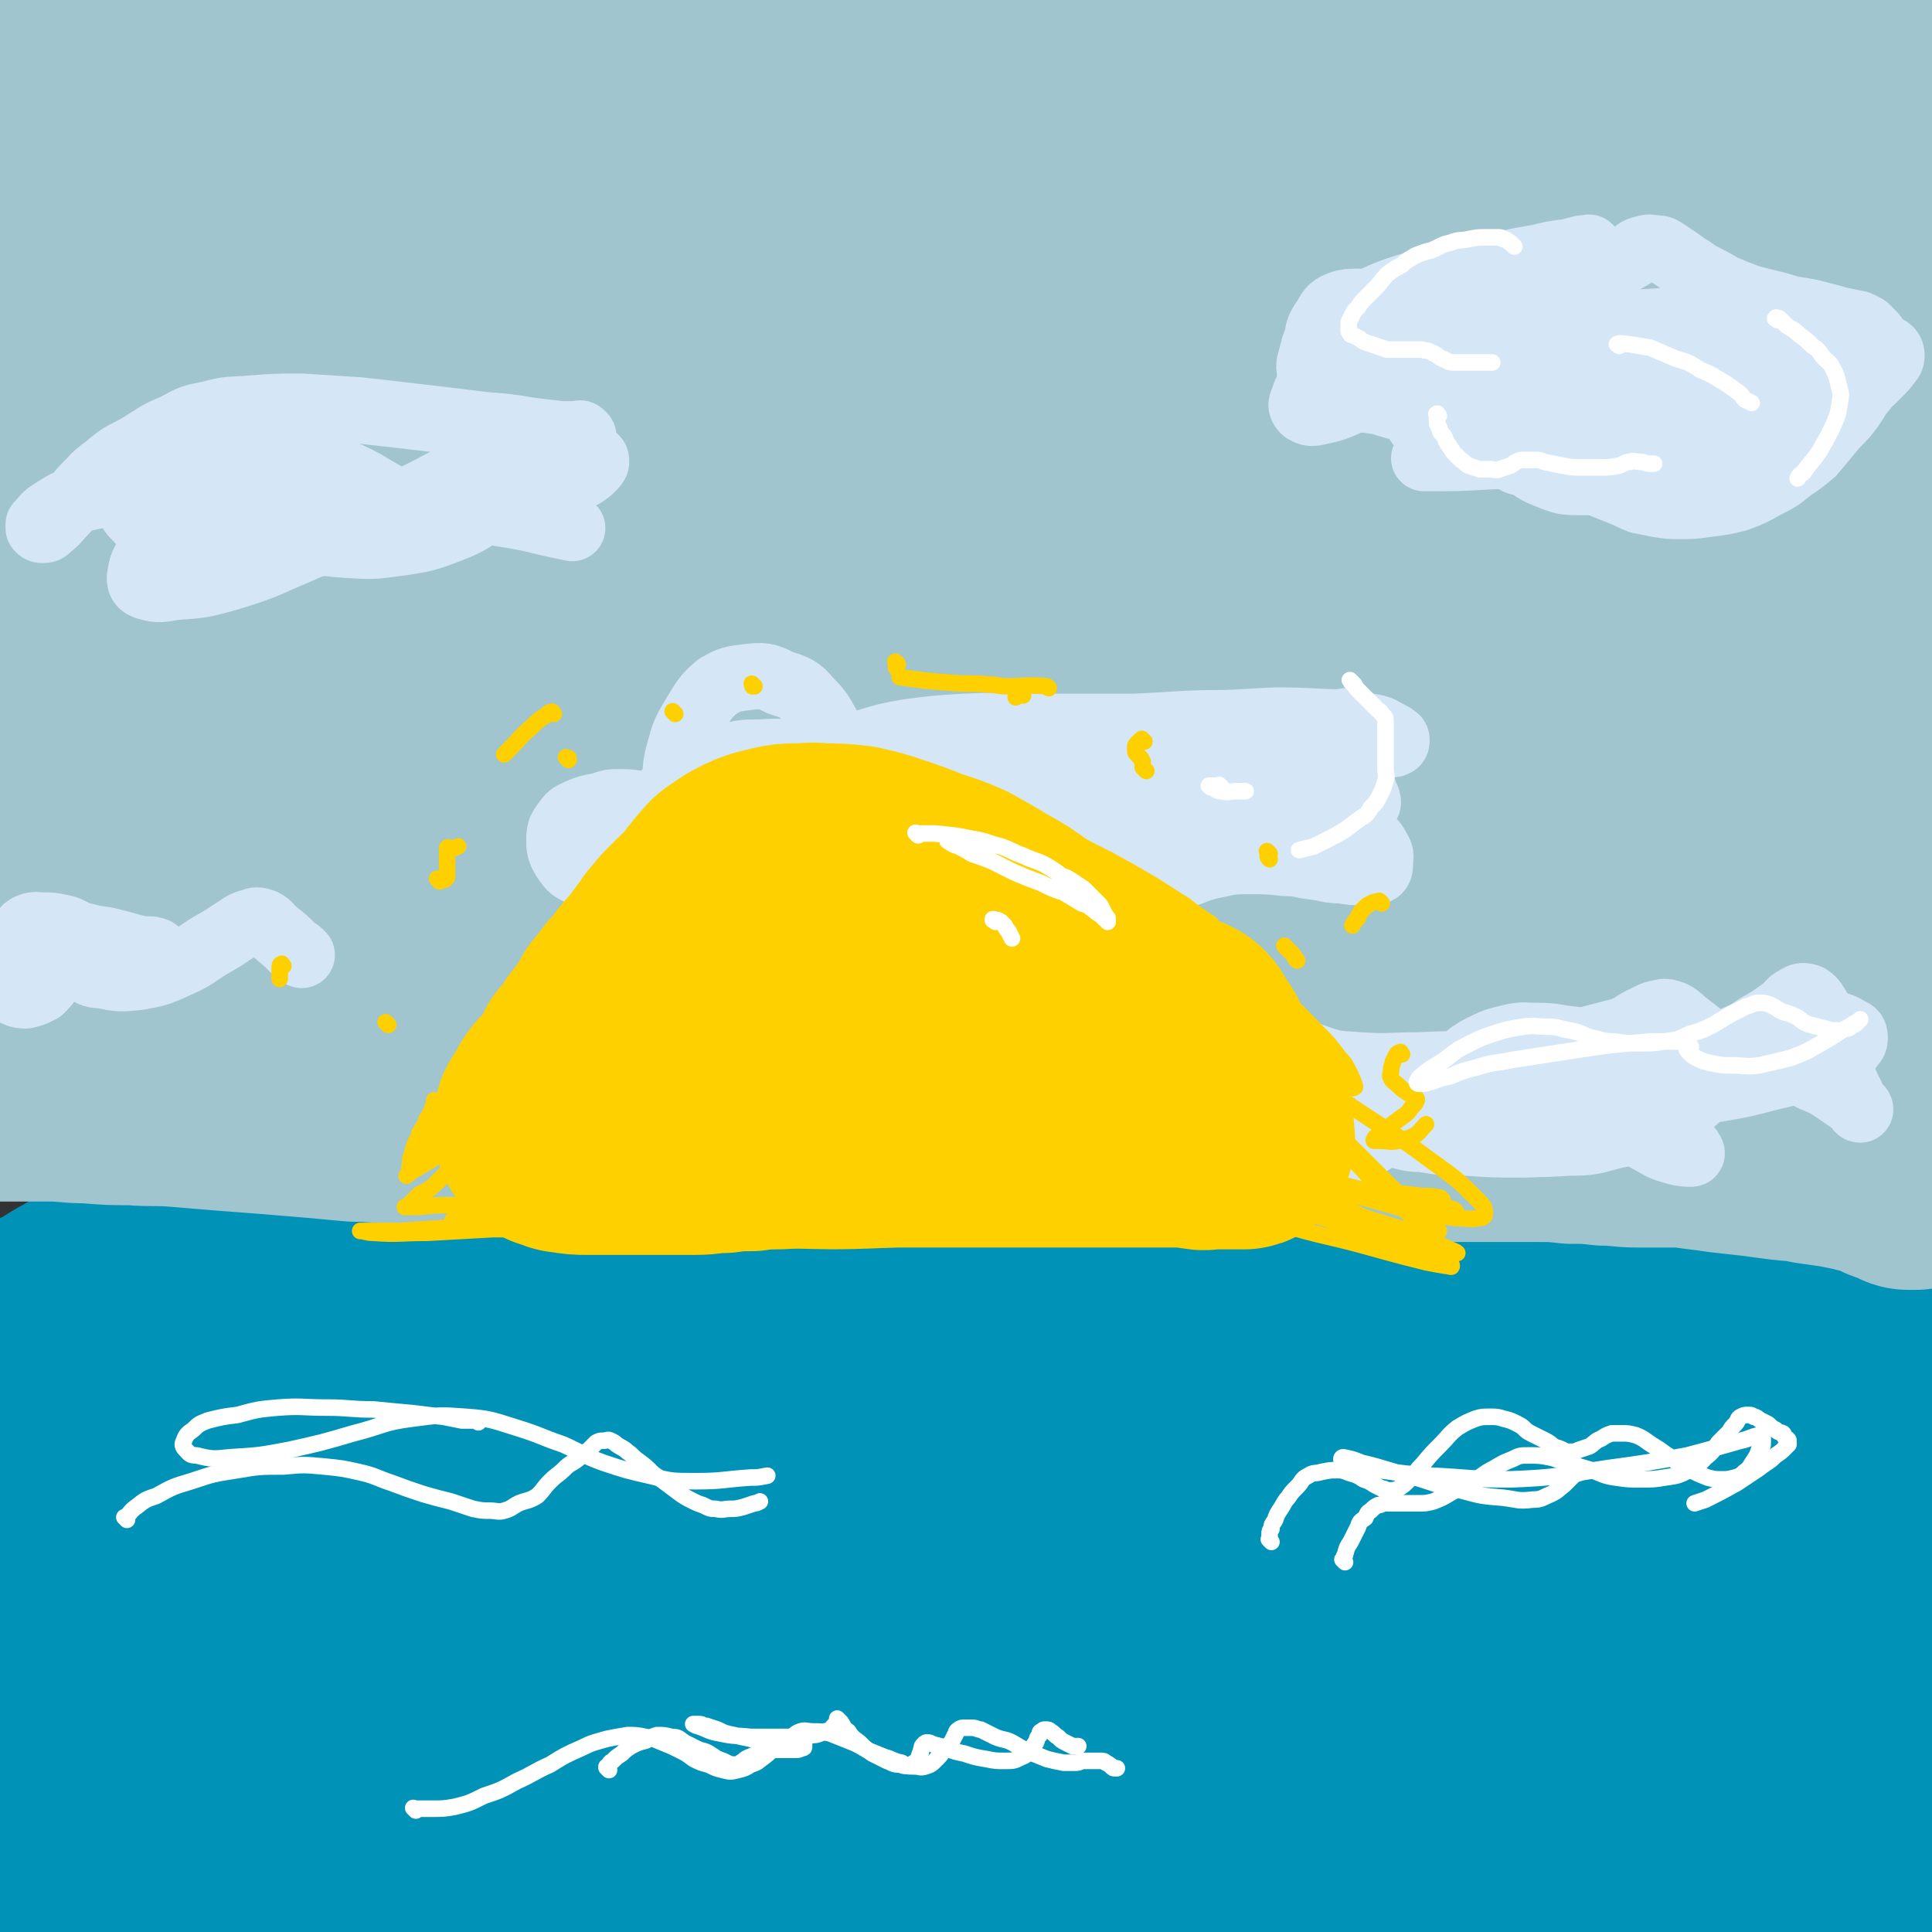 <svg viewBox='0 0 1050 1050' version='1.1' xmlns='http://www.w3.org/2000/svg' xmlns:xlink='http://www.w3.org/1999/xlink'><rect x="0" y="0" width="1050" height="1050" fill="#333333" stroke="none"/><g fill='none' stroke='#0093B7' stroke-width='60' stroke-linecap='round' stroke-linejoin='round'><path d='M1041,702c-1,-1 -1,-1 -1,-1 -1,-1 0,0 0,0 0,0 0,0 0,0 0,0 0,0 0,0 -1,-1 0,0 0,0 0,0 0,0 0,0 0,0 0,-1 -1,-1 -2,-1 -2,-2 -5,-2 -7,-1 -8,-1 -15,-1 -16,-1 -16,-1 -31,-2 -23,-1 -23,-1 -46,-1 -28,0 -28,0 -55,0 -31,0 -31,0 -61,0 -33,0 -33,0 -66,0 -35,1 -35,1 -69,2 -35,2 -35,2 -70,3 -35,2 -35,3 -71,4 -32,2 -32,1 -64,2 -29,1 -29,1 -59,2 -24,1 -24,0 -49,1 -24,1 -24,0 -49,1 -24,0 -24,0 -48,1 -20,0 -20,1 -41,1 -19,0 -19,0 -38,0 -17,0 -17,0 -34,1 -16,1 -16,1 -31,2 -13,1 -13,0 -25,1 -11,1 -11,1 -21,2 -12,1 -12,1 -23,3 -10,2 -10,3 -20,5 -1,1 -1,1 -3,1 '/></g>
<g fill='none' stroke='#0093B7' stroke-width='120' stroke-linecap='round' stroke-linejoin='round'><path d='M25,726c-1,-1 -1,-1 -1,-1 -1,-1 0,0 0,0 0,0 0,0 0,0 0,0 0,0 1,0 1,0 1,0 2,0 3,0 3,0 5,1 5,0 5,1 9,1 8,2 8,2 16,2 13,2 13,1 27,2 18,1 18,1 36,2 23,1 23,1 45,1 24,0 24,0 47,0 25,0 25,0 50,0 27,0 27,1 55,2 28,1 28,1 57,2 31,1 31,0 62,1 28,1 28,1 57,2 25,1 25,1 50,2 24,1 24,1 48,2 21,1 21,1 42,1 20,0 20,0 39,1 20,1 20,1 40,2 20,1 20,1 40,2 19,1 19,1 39,1 17,1 17,2 35,2 18,1 18,1 36,1 17,0 17,0 33,0 15,0 15,0 29,0 12,0 12,0 24,0 10,0 10,0 20,0 9,0 9,-1 17,-2 8,-1 8,-1 15,-2 4,0 4,0 9,-1 3,-1 3,-1 6,-1 2,-1 2,-1 4,-1 0,0 0,0 1,0 1,0 1,0 1,-1 0,0 0,-1 0,-1 0,0 0,0 -1,0 0,0 0,0 -1,0 -1,0 -1,0 -2,0 -1,0 -1,-1 -2,-1 -3,-1 -3,-2 -5,-2 -19,-2 -19,-1 -38,-2 -32,-2 -32,-2 -65,-4 -33,-2 -32,-2 -65,-4 -35,-1 -35,-1 -70,-1 -39,0 -39,0 -79,2 -44,2 -44,1 -89,5 -51,5 -51,6 -102,13 -44,6 -44,7 -88,13 -31,5 -31,6 -63,9 -19,2 -20,2 -39,3 -12,1 -12,1 -23,1 -9,0 -9,-1 -17,-2 -9,-2 -9,-2 -18,-5 -10,-3 -10,-3 -20,-7 -10,-4 -10,-4 -20,-8 -7,-4 -7,-5 -15,-8 -7,-3 -7,-3 -15,-5 -7,-3 -7,-3 -15,-5 -7,-2 -7,-3 -14,-3 -9,0 -9,0 -18,2 -15,3 -15,3 -29,8 -14,5 -13,5 -27,11 -11,4 -11,5 -22,9 -10,4 -10,4 -19,8 -8,3 -8,3 -15,7 -4,2 -4,1 -8,4 -4,4 -4,4 -7,9 -4,7 -4,7 -7,14 -2,5 -1,6 -3,11 -1,3 -1,3 -2,5 0,2 0,2 0,4 0,0 0,0 0,0 1,-3 1,-3 1,-6 2,-8 3,-8 4,-16 3,-10 3,-10 4,-21 1,-11 1,-11 1,-22 0,-6 0,-6 0,-12 0,-5 0,-5 0,-9 0,-3 0,-3 0,-5 0,-2 -1,-2 -1,-4 0,-1 0,-1 0,-2 0,-1 0,-1 0,-2 0,-1 -1,-2 0,-2 1,-1 2,-1 3,-2 7,-3 7,-3 14,-7 9,-4 9,-5 18,-10 9,-5 8,-5 17,-9 7,-4 7,-4 15,-8 6,-2 6,-2 12,-3 4,-1 5,-1 10,-1 4,0 4,1 9,2 5,2 5,2 10,4 6,2 6,3 12,5 8,2 8,2 17,4 8,1 8,2 17,2 9,0 10,0 18,-1 10,-2 10,-2 19,-6 8,-4 8,-4 15,-9 7,-4 6,-5 13,-9 4,-3 4,-2 8,-4 3,-2 3,-2 6,-3 2,-1 3,-1 5,0 2,1 2,1 5,3 2,2 2,2 5,4 4,3 4,3 7,6 5,4 5,5 9,8 7,4 7,5 14,7 7,4 8,3 16,4 9,2 10,3 19,1 15,-3 15,-5 29,-10 6,-2 5,-2 11,-4 4,-1 4,-1 8,-1 3,0 3,0 6,1 3,0 3,1 6,2 4,2 4,1 7,4 4,2 4,3 8,6 4,3 5,3 10,5 5,3 4,4 10,6 6,2 6,2 13,4 8,2 8,2 16,3 8,1 8,1 17,2 9,1 9,1 18,1 9,1 9,2 18,1 9,-1 9,-1 18,-3 7,-1 7,0 14,-2 7,-2 7,-4 13,-6 6,-2 6,-2 12,-4 4,-1 4,-1 8,-2 4,0 4,0 8,0 3,0 3,0 7,0 3,0 3,0 5,0 4,1 4,2 7,2 4,1 4,0 8,0 4,0 4,0 9,0 6,0 6,0 12,-1 8,-1 8,-1 16,-3 8,-1 8,-2 16,-3 8,-1 8,-1 16,-2 8,0 8,0 15,0 6,0 6,0 12,1 5,1 5,1 10,2 5,2 5,3 10,4 6,3 6,2 13,4 7,2 7,2 15,4 8,2 8,2 17,3 8,1 8,1 16,1 7,0 7,0 15,0 8,0 8,0 17,0 9,0 9,0 18,0 8,0 8,0 16,0 7,0 7,1 14,1 5,1 5,0 10,1 5,1 5,1 10,2 5,0 5,0 9,0 5,0 5,0 10,0 6,0 6,0 12,-1 7,0 7,-1 14,-1 7,-1 7,-1 14,-2 8,-1 9,-1 17,-2 9,-2 8,-2 17,-4 7,-2 7,-2 14,-4 5,-2 5,-2 10,-4 5,-1 5,-1 9,-2 3,0 3,0 6,0 2,0 2,0 5,1 2,0 2,0 4,1 3,2 4,2 6,5 3,4 4,4 5,9 3,7 3,7 3,15 0,7 2,8 -1,15 -7,13 -8,16 -21,24 -18,11 -20,10 -42,15 -29,6 -30,5 -59,7 -37,3 -37,2 -74,2 -45,0 -45,-1 -91,-1 -52,-1 -52,0 -104,0 -56,0 -56,-1 -112,1 -108,4 -108,4 -216,12 -47,4 -47,3 -94,11 -56,8 -56,9 -111,21 -13,3 -13,4 -26,8 -10,4 -11,4 -20,8 -2,1 -2,1 -4,3 -1,1 -2,1 -2,3 0,1 0,2 2,3 22,3 23,5 46,4 51,-2 52,-3 103,-9 69,-9 68,-16 137,-20 173,-12 173,-15 346,-13 135,2 135,7 269,22 40,5 100,17 80,18 -55,4 -115,-2 -230,-7 -88,-5 -88,-10 -176,-12 -193,-4 -194,-11 -386,0 -122,7 -121,18 -241,37 -1,0 -1,0 -2,1 '/><path d='M2,912c-1,-1 -2,-1 -1,-1 26,-8 27,-10 55,-15 20,-4 21,-1 41,-2 69,-3 69,-5 138,-7 79,-2 79,-3 159,-2 140,2 140,1 280,7 50,3 94,7 100,10 5,3 -39,2 -79,3 -172,7 -172,2 -344,14 -81,5 -81,7 -162,19 -57,9 -57,12 -114,24 '/><path d='M520,916c-1,-1 -2,-2 -1,-1 57,1 58,0 116,3 36,2 36,2 72,5 26,2 53,4 51,5 -1,1 -28,0 -56,0 -85,0 -85,-2 -170,0 -98,2 -99,-1 -197,8 -128,12 -128,15 -255,33 -23,3 -61,10 -44,10 99,-2 138,-12 276,-14 98,-1 99,0 197,10 112,11 112,14 224,31 15,3 42,7 30,7 -84,2 -111,-1 -222,-2 -87,-1 -87,-2 -175,-2 -116,-1 -116,-1 -232,1 -29,1 -29,2 -58,3 -1,0 -4,0 -2,0 35,0 37,0 75,-1 73,-1 73,-1 145,-2 71,-1 71,-1 141,-2 57,0 57,-1 113,0 32,1 32,2 63,3 10,1 10,1 21,1 0,0 2,0 1,0 -20,-2 -21,-3 -42,-4 -66,-5 -66,-5 -132,-8 -71,-3 -71,-4 -142,-4 -96,1 -97,3 -193,7 -19,0 -49,3 -37,3 47,1 77,-2 154,-2 66,0 66,-1 132,1 78,2 78,3 155,7 9,0 22,1 19,0 -9,-2 -21,-4 -43,-6 -65,-4 -65,-5 -130,-5 -73,0 -74,0 -147,4 -56,3 -56,3 -111,11 -45,6 -45,8 -89,17 -1,0 -1,0 -1,-1 23,-3 24,-3 48,-7 100,-13 99,-16 199,-27 116,-11 116,-13 232,-16 198,-5 198,1 396,1 65,0 106,7 130,-3 11,-4 -29,-17 -60,-25 -67,-16 -68,-15 -136,-23 -72,-8 -72,-7 -144,-9 -67,-2 -67,-1 -133,0 -38,1 -38,1 -75,4 -12,1 -13,1 -25,3 -1,0 -3,1 -2,1 38,2 40,3 80,4 78,1 78,0 156,-1 71,-1 71,-2 143,-2 86,-1 86,-1 173,-1 0,0 0,0 0,0 -136,9 -137,5 -273,19 -53,5 -53,7 -105,18 -25,6 -64,13 -49,15 60,9 99,8 198,7 69,-1 69,-3 138,-12 61,-7 61,-9 121,-20 3,0 7,-2 5,-3 -6,-3 -9,-4 -19,-5 -40,-4 -41,-5 -81,-3 -51,2 -51,4 -103,11 -32,5 -32,6 -64,14 -12,2 -12,3 -23,7 -3,1 -7,3 -5,4 24,10 28,14 57,19 61,11 62,8 124,13 45,3 46,2 91,2 16,0 16,-1 32,-1 2,0 3,1 3,0 1,0 0,-2 -1,-2 -44,-3 -44,-3 -88,-4 -43,-1 -43,1 -87,2 -26,0 -26,1 -52,2 -9,0 -10,0 -18,1 -1,0 -1,1 0,1 34,7 35,9 70,12 57,5 58,3 115,5 26,0 26,0 52,1 2,0 2,0 5,0 2,0 2,1 4,0 1,0 2,-1 1,-2 -8,-7 -8,-9 -18,-13 -49,-18 -50,-16 -100,-32 '/></g>
<g fill='none' stroke='#A0C5CF' stroke-width='120' stroke-linecap='round' stroke-linejoin='round'><path d='M26,28c-1,-1 -2,-2 -1,-1 9,1 10,2 20,3 7,1 8,0 15,0 29,1 29,1 58,3 42,2 42,2 84,5 47,3 47,4 94,7 42,4 42,4 85,8 34,3 34,4 67,8 20,2 20,2 40,4 7,1 7,1 13,2 0,0 0,0 0,0 -11,0 -11,0 -21,-1 -37,-3 -37,-3 -73,-6 -51,-4 -51,-5 -102,-7 -50,-3 -50,-3 -100,-3 -43,0 -43,0 -85,2 -27,1 -27,2 -53,4 -13,1 -13,1 -26,2 -5,1 -5,1 -10,2 -2,0 -4,0 -3,0 2,1 4,2 8,3 22,3 22,3 45,4 43,3 43,2 86,3 59,0 59,0 117,0 62,0 62,0 123,-1 57,-1 57,-2 114,-3 49,-1 49,-1 98,-1 40,0 40,1 79,1 28,0 28,0 55,0 15,0 15,0 29,-1 6,0 6,0 11,-2 1,0 1,-1 0,-2 -10,-4 -11,-4 -23,-6 -42,-9 -42,-10 -85,-15 -65,-9 -65,-9 -130,-14 -63,-4 -63,-3 -127,-4 -51,-1 -51,-1 -103,0 -31,0 -31,1 -61,2 -13,0 -13,1 -25,1 -4,0 -11,0 -8,0 12,-1 19,-2 37,-3 67,-3 66,-3 133,-5 81,-3 81,-4 163,-3 84,1 84,3 167,7 56,3 56,4 111,7 32,2 32,2 63,4 15,1 15,1 30,2 6,0 6,0 12,0 1,0 3,0 2,0 -3,0 -5,0 -9,0 -20,0 -20,0 -40,0 -45,0 -45,0 -89,0 -45,0 -45,0 -90,0 -50,0 -50,1 -99,1 -45,1 -45,0 -90,1 -35,1 -35,1 -71,3 -19,1 -19,1 -38,2 -6,0 -10,0 -12,0 -1,0 3,0 7,0 31,-2 31,-2 63,-4 74,-5 74,-6 148,-9 67,-3 67,-3 134,-3 56,-1 56,0 112,1 38,0 38,0 77,1 25,0 25,1 50,1 10,0 10,0 19,0 3,0 3,0 6,0 0,0 0,0 0,0 -9,1 -9,1 -18,1 -44,1 -44,2 -89,1 -51,-1 -51,-3 -102,-4 -48,-2 -48,-2 -96,-2 -39,0 -39,0 -78,0 -27,0 -27,1 -54,1 -13,0 -13,0 -26,0 -4,0 -5,0 -9,0 0,0 0,0 0,0 46,1 46,-1 92,1 51,3 51,2 102,8 82,8 83,7 165,20 20,3 20,3 39,10 6,3 15,7 11,10 -20,10 -29,11 -59,15 -61,8 -61,7 -123,8 -75,1 -75,-4 -151,-3 -164,2 -164,-1 -328,8 -110,7 -111,8 -220,23 -21,3 -52,11 -41,13 36,4 68,1 135,-2 71,-3 71,-6 143,-9 72,-4 72,-2 145,-5 87,-3 88,-1 174,-7 10,-1 27,-4 19,-6 -85,-19 -102,-23 -205,-36 -80,-10 -80,-10 -160,-10 -115,-1 -115,1 -230,6 -26,2 -60,3 -52,7 17,7 51,11 103,15 64,4 65,0 130,1 66,1 66,0 132,4 83,5 84,6 166,15 10,1 27,4 19,5 -62,7 -79,6 -158,11 -67,5 -68,0 -134,8 -121,15 -121,17 -241,38 -17,3 -20,2 -34,10 -6,4 -11,14 -5,15 39,9 48,7 95,7 72,-1 72,-5 144,-9 65,-3 65,-4 130,-4 70,0 70,2 140,5 1,0 3,0 2,0 -45,2 -47,2 -94,4 -60,2 -60,1 -119,4 -59,3 -59,1 -118,9 -78,10 -78,12 -155,27 -8,2 -21,4 -16,6 24,9 37,14 74,16 69,2 70,-4 139,-7 66,-4 66,-7 132,-8 46,-1 46,1 92,4 19,1 19,2 37,5 3,0 9,1 7,2 -12,2 -18,2 -36,4 -54,5 -54,4 -109,9 -62,4 -62,3 -123,9 -61,7 -61,7 -121,18 -42,7 -42,7 -84,18 -4,1 -4,2 -8,5 -2,2 -6,5 -4,5 20,1 24,-2 49,-3 70,-5 70,-6 140,-10 73,-3 73,-5 147,-5 55,-1 55,0 111,4 33,2 44,4 66,9 4,1 -7,2 -14,3 -56,7 -56,9 -112,13 -71,5 -72,2 -143,5 -61,3 -61,1 -122,6 -51,4 -51,6 -102,13 -7,1 -7,1 -14,3 -3,2 -3,2 -7,4 -3,2 -9,4 -6,4 34,1 40,-1 80,-2 66,-2 66,-3 132,-2 57,1 57,-1 113,4 46,5 46,7 91,15 0,0 0,1 -1,1 -27,7 -27,9 -56,13 -56,8 -56,6 -112,11 -53,4 -53,2 -105,8 -47,5 -47,6 -93,14 -18,3 -18,3 -37,7 '/><path d='M5,468c-1,-1 -2,-2 -1,-1 12,0 13,0 26,1 7,0 7,0 14,1 8,2 8,2 16,4 5,1 5,1 10,3 2,1 2,1 5,2 1,0 1,1 2,2 0,0 -1,-1 -1,-1 -1,0 -1,1 -2,1 0,1 -1,0 -1,1 -2,1 -2,2 -4,3 -2,1 -2,1 -4,2 -2,1 -2,1 -4,2 -2,1 -2,1 -4,3 -4,1 -4,1 -7,3 -4,3 -4,3 -8,6 -4,2 -4,2 -8,6 -8,8 -8,7 -16,16 -4,5 -3,5 -6,11 -4,6 -4,6 -6,12 -2,6 -2,6 -4,12 -2,6 -1,6 -4,11 -1,4 -2,3 -4,7 -1,2 -1,2 -2,5 -1,2 0,2 -1,4 -1,1 -2,1 -2,2 -1,1 0,1 0,2 0,1 0,1 0,2 0,1 0,1 0,2 0,0 0,0 0,1 0,0 0,0 0,0 2,0 2,0 4,0 7,0 7,0 14,0 10,0 10,0 20,0 10,0 10,1 21,1 12,1 12,1 24,1 12,1 12,0 25,1 12,1 12,1 24,2 13,1 13,1 26,2 12,1 12,1 24,2 11,1 11,1 22,2 12,0 12,1 23,1 9,1 9,0 19,0 9,0 9,0 19,0 9,0 9,0 19,0 10,0 10,0 20,0 9,0 9,0 18,0 10,0 10,0 19,0 10,0 10,0 19,0 10,0 10,0 20,0 10,0 10,0 19,0 11,0 11,0 21,0 10,0 10,0 20,0 9,0 9,0 17,0 8,0 8,0 15,0 8,0 8,0 15,0 8,0 8,0 15,0 8,0 8,0 15,-1 8,0 8,0 15,0 7,-1 7,-1 14,-1 7,0 7,0 14,0 9,0 9,0 18,0 8,0 8,0 17,0 10,0 10,0 19,0 10,0 10,0 20,0 10,0 10,0 20,1 10,0 10,1 19,1 11,1 11,1 21,2 11,1 11,1 22,2 12,1 12,1 23,2 13,1 13,1 25,2 11,1 11,1 22,2 10,0 10,0 20,0 10,0 10,0 20,0 10,0 10,0 20,0 10,0 10,0 19,1 9,0 9,0 18,1 9,0 9,1 18,1 9,0 9,0 17,0 8,0 8,0 15,1 8,1 8,1 15,2 9,1 9,1 18,2 7,1 7,1 15,2 8,1 8,0 15,2 7,1 7,1 14,2 5,1 5,1 10,2 4,1 4,1 8,2 3,1 3,1 6,2 2,1 2,1 4,2 2,1 2,0 5,1 1,1 1,1 3,2 1,0 1,1 2,1 0,0 1,0 1,0 1,0 1,0 1,0 1,0 1,0 2,0 0,0 -1,0 -1,0 0,0 0,0 0,0 0,0 0,0 0,0 -1,-1 0,0 0,0 0,0 0,0 0,0 0,0 0,0 0,0 -1,-1 0,0 0,0 0,0 0,0 0,0 -1,0 -1,0 -2,0 -1,-1 -1,-1 -2,-2 -1,-1 -1,-1 -3,-2 -3,-1 -4,-1 -7,-2 -8,-3 -8,-3 -16,-6 -25,-7 -25,-8 -50,-14 -39,-10 -39,-10 -78,-19 -41,-10 -41,-9 -83,-18 -45,-10 -45,-11 -90,-19 -101,-19 -101,-20 -204,-34 -56,-8 -56,-7 -113,-9 -130,-5 -130,-3 -260,-5 -20,0 -20,0 -40,0 -14,0 -15,0 -29,0 0,0 0,-1 0,-1 6,0 6,0 13,0 34,-1 34,-2 69,-3 56,-2 56,-3 111,-4 62,-1 62,-2 123,-1 65,1 65,3 130,6 54,3 54,1 108,8 58,7 57,9 114,20 8,2 8,3 16,5 1,0 3,0 2,0 -10,0 -13,1 -25,0 -57,-6 -57,-6 -114,-13 -71,-8 -71,-10 -142,-16 -142,-14 -142,-14 -284,-24 -51,-3 -51,-1 -102,-2 -29,-1 -38,2 -59,-1 -4,-1 4,-5 10,-6 51,-15 51,-17 103,-27 78,-14 79,-12 158,-21 93,-9 93,-9 186,-15 88,-6 88,-5 177,-9 97,-4 98,-2 195,-7 15,-1 25,1 29,-6 2,-6 -5,-16 -17,-20 -60,-23 -63,-22 -128,-34 -65,-12 -66,-9 -132,-15 -68,-6 -68,-6 -136,-8 -57,-1 -57,1 -114,1 -30,0 -30,0 -59,0 -9,0 -14,1 -18,0 -2,0 2,-3 6,-4 51,-8 51,-10 102,-15 75,-7 75,-7 150,-10 75,-3 75,-3 151,-2 56,1 56,3 112,7 37,2 37,3 74,6 14,1 14,2 28,3 3,0 7,0 6,0 -14,-3 -19,-3 -37,-6 -56,-9 -56,-10 -112,-18 -69,-10 -69,-11 -138,-18 -76,-7 -77,-5 -153,-11 -52,-4 -52,-3 -103,-7 -33,-3 -34,0 -65,-6 -8,-2 -18,-8 -12,-11 51,-21 62,-23 126,-36 78,-16 78,-17 158,-22 142,-10 143,-8 286,-7 54,0 76,5 108,9 8,1 -14,1 -27,1 -124,-2 -124,-4 -247,-5 -64,0 -64,0 -129,3 -85,5 -85,8 -169,14 -4,1 -12,0 -8,0 71,-4 78,-5 157,-9 88,-4 88,-5 177,-6 75,0 76,-3 151,4 64,6 64,9 127,21 3,0 7,3 5,3 -75,24 -79,29 -159,46 -75,15 -77,5 -153,20 -124,25 -124,25 -246,59 -36,10 -86,23 -68,29 45,17 97,13 194,17 83,4 83,-3 165,-1 106,2 106,2 211,9 16,1 41,5 31,9 -48,19 -73,23 -148,38 -56,11 -58,5 -114,13 -96,15 -96,16 -191,33 -15,3 -17,1 -31,6 -3,1 -6,5 -3,6 38,7 43,6 86,9 53,4 53,2 106,4 52,2 52,1 104,5 43,4 42,5 85,10 23,3 23,3 47,6 9,1 9,1 19,2 1,0 4,1 3,1 -4,1 -6,1 -12,1 -41,-1 -41,-1 -81,-3 -46,-2 -46,-3 -92,-5 -43,-3 -43,-3 -87,-5 -31,-2 -32,-1 -63,-3 -17,-1 -17,0 -34,-2 -1,-1 -3,-2 -2,-2 8,-2 10,-2 19,-2 56,-2 56,-3 111,-2 56,1 56,2 111,7 52,4 52,4 103,11 32,4 32,5 64,10 24,4 24,4 48,9 1,0 2,0 2,0 0,0 -1,0 -1,0 -2,0 -2,0 -3,1 -3,2 -3,2 -6,3 -3,1 -3,2 -5,3 -1,1 -1,1 -3,2 -1,0 -1,0 -2,1 0,0 0,0 1,1 3,1 3,1 6,2 7,2 7,2 14,2 4,1 4,1 8,0 2,0 3,0 4,-1 2,-3 2,-3 3,-7 3,-12 3,-12 4,-24 1,-18 1,-18 0,-36 -1,-25 -2,-25 -3,-49 -2,-27 -2,-27 -4,-54 -1,-27 -1,-27 -4,-54 -2,-23 -2,-23 -6,-46 -3,-20 -3,-20 -7,-41 -2,-16 -2,-16 -4,-33 -1,-11 -1,-11 -2,-21 -1,-10 -1,-10 -1,-20 0,-6 0,-6 0,-12 0,-3 0,-3 0,-6 0,-1 0,-1 0,-3 0,0 0,0 0,0 0,1 0,2 0,3 0,13 0,13 -1,25 -2,25 -2,25 -4,49 -2,29 -3,29 -5,58 -1,22 -1,22 -3,45 -1,20 -1,20 -3,40 -1,14 -1,15 -2,29 -1,10 -1,10 -2,20 -1,5 -1,5 -2,10 -1,2 -1,2 -2,4 0,0 0,0 0,0 0,-8 -1,-8 -1,-16 0,-27 0,-27 1,-54 1,-31 2,-31 4,-62 3,-33 3,-33 6,-66 2,-31 2,-31 5,-63 2,-29 3,-29 7,-57 2,-23 2,-23 5,-45 1,-12 2,-12 4,-24 1,-5 2,-5 3,-10 0,-2 0,-2 0,-4 0,-1 0,-2 0,-1 0,2 -1,4 -1,8 -1,22 0,22 -2,44 -2,31 -3,31 -6,61 -3,33 -3,33 -7,66 -4,36 -4,36 -9,72 -6,35 -5,35 -13,70 -7,33 -8,33 -16,65 -13,46 -12,46 -26,91 -2,8 -2,8 -5,15 -1,1 -2,4 -3,3 -1,-1 -2,-3 -2,-7 -4,-20 -4,-20 -6,-41 -2,-28 -1,-29 -1,-57 0,-31 0,-31 1,-61 1,-29 2,-29 4,-58 2,-23 2,-23 5,-47 2,-18 2,-18 5,-36 3,-12 2,-13 6,-25 2,-8 2,-8 6,-15 1,-4 1,-4 4,-7 1,-2 1,-3 4,-3 1,-1 2,-1 3,0 3,2 3,2 5,4 4,6 4,6 7,12 5,9 5,9 9,19 3,8 2,8 5,16 '/></g>
<g fill='none' stroke='#D5E6F7' stroke-width='36' stroke-linecap='round' stroke-linejoin='round'><path d='M865,136c-1,-1 -1,-1 -1,-1 -1,-1 0,0 0,0 -1,0 -2,0 -4,0 -4,1 -4,1 -8,2 -8,1 -8,1 -16,3 -12,2 -12,2 -24,5 -13,3 -13,3 -25,5 -11,3 -12,3 -23,6 -9,3 -9,3 -18,7 -7,3 -7,3 -13,7 -5,3 -5,3 -10,7 -4,3 -4,3 -7,7 -2,4 -2,5 -3,9 -1,4 -2,5 -1,9 1,3 1,3 4,6 2,3 2,3 6,4 5,3 6,3 12,4 7,1 7,1 14,2 6,0 6,0 12,0 4,0 4,0 9,1 4,0 4,0 7,2 3,1 4,0 6,2 3,2 3,2 6,4 3,2 3,2 6,5 3,3 3,2 7,5 4,3 4,3 8,6 4,2 4,2 8,4 4,2 4,2 8,4 4,1 4,1 8,2 4,1 4,1 8,2 4,0 4,1 8,1 4,1 4,1 9,2 3,1 3,1 7,2 4,2 4,2 7,4 5,2 5,2 10,4 5,2 4,2 9,4 5,1 5,1 10,2 6,1 6,1 12,1 7,0 7,0 14,-1 8,-1 9,-1 17,-3 8,-3 8,-3 15,-7 8,-4 8,-4 14,-9 6,-4 6,-4 12,-9 5,-6 5,-6 10,-12 4,-5 5,-5 9,-10 3,-4 3,-4 6,-9 3,-4 3,-3 5,-7 2,-4 1,-4 2,-8 1,-3 2,-3 2,-6 0,-3 0,-3 0,-5 0,-2 0,-2 0,-4 0,-2 0,-2 -1,-3 -1,-1 -1,-1 -2,-2 -1,-1 -1,-1 -2,-2 -2,-1 -2,-1 -4,-2 -5,-1 -5,-1 -10,-2 -7,-2 -7,-2 -15,-4 -9,-2 -9,-1 -18,-4 -8,-2 -8,-2 -16,-4 -8,-3 -8,-3 -15,-6 -5,-3 -5,-3 -11,-6 -4,-2 -4,-3 -8,-5 -4,-3 -4,-3 -7,-5 -3,-2 -3,-2 -6,-4 -2,-1 -2,-1 -4,-1 -3,0 -3,-1 -6,0 -4,1 -4,1 -7,4 -7,4 -7,4 -14,10 -9,7 -8,8 -18,14 -14,9 -15,9 -30,15 -16,7 -16,7 -32,12 -12,3 -12,3 -24,5 -8,2 -8,1 -16,2 -3,0 -3,0 -7,0 -1,0 -3,-1 -2,-1 1,-1 3,-2 6,-2 16,-1 16,-1 32,-1 22,0 22,0 45,2 19,2 19,2 39,5 17,2 17,2 35,4 12,2 12,2 25,4 11,1 11,1 21,1 8,0 8,1 16,-1 5,-2 6,-2 10,-6 3,-2 3,-2 5,-5 2,-3 2,-3 3,-6 1,-3 1,-3 0,-6 -1,-2 -1,-3 -3,-4 -4,-2 -4,-2 -9,-2 -10,0 -10,1 -20,4 -14,3 -14,3 -28,7 -17,5 -17,6 -33,10 -19,4 -19,4 -38,6 -15,1 -15,1 -30,0 -9,0 -9,-1 -18,-2 -4,-1 -4,-1 -7,-2 0,0 -1,0 -1,0 4,3 4,4 9,8 14,9 13,10 28,17 19,9 19,9 40,14 19,4 20,4 39,3 19,-1 19,-2 37,-7 19,-4 20,-4 38,-11 12,-4 12,-5 23,-12 7,-5 7,-5 13,-11 3,-3 3,-3 6,-7 1,-1 1,-2 1,-3 0,-2 -1,-3 -3,-4 -5,-2 -5,-3 -12,-3 -13,-1 -13,-1 -26,1 -18,2 -18,2 -35,6 -20,5 -20,5 -40,12 -20,6 -20,7 -40,15 -15,5 -14,6 -29,11 -15,5 -15,6 -31,8 -11,2 -12,2 -23,0 -7,-1 -8,-1 -14,-5 -4,-3 -4,-4 -7,-9 -6,-10 -6,-10 -10,-21 -4,-10 -3,-10 -6,-20 -2,-6 -2,-6 -4,-11 -1,-3 -1,-4 -4,-6 -2,-2 -3,-2 -6,-3 -5,0 -5,0 -9,1 -5,2 -6,3 -8,7 -4,6 -5,7 -5,14 0,7 1,9 7,15 8,9 9,10 21,15 16,6 17,6 34,7 17,2 17,1 34,-1 20,-2 20,-2 40,-7 16,-3 16,-4 32,-9 15,-5 15,-6 29,-11 8,-2 8,-2 16,-5 3,-1 3,-1 5,-2 1,0 1,0 1,0 -1,4 0,5 -2,8 -5,7 -6,7 -11,13 -7,7 -7,8 -14,13 -10,7 -10,8 -21,13 -17,7 -17,6 -35,9 -21,4 -21,3 -42,4 -18,1 -18,1 -36,1 '/><path d='M317,237c-1,-1 -1,-1 -1,-1 -1,-1 -1,0 -2,0 -5,0 -5,0 -9,0 -9,-1 -9,-1 -17,-2 -12,-2 -12,-2 -25,-3 -16,-2 -16,-2 -33,-4 -17,-2 -17,-2 -35,-4 -15,-1 -15,-1 -31,-2 -14,0 -14,0 -27,1 -12,1 -12,0 -23,3 -10,2 -10,2 -19,7 -10,4 -10,5 -20,11 -9,5 -9,4 -17,11 -7,5 -7,6 -13,12 -5,6 -5,6 -10,12 -4,4 -4,5 -8,8 -2,2 -2,2 -4,2 -1,0 -1,0 -2,-1 0,0 0,-1 0,-2 3,-3 3,-4 6,-6 8,-5 8,-6 18,-8 13,-3 14,-3 28,-2 14,1 14,2 28,5 15,3 15,4 29,8 15,4 15,5 30,9 13,3 13,4 27,5 15,1 15,1 30,-1 13,-2 14,-2 27,-7 13,-5 12,-6 24,-13 11,-6 11,-6 21,-12 7,-4 6,-5 13,-9 5,-3 5,-3 11,-5 3,-1 3,-1 6,-1 2,0 2,0 4,1 1,0 1,1 1,2 0,1 -1,2 -2,3 -2,2 -2,2 -5,4 -9,4 -8,5 -17,8 -19,6 -19,6 -38,9 -21,2 -21,2 -42,2 -22,0 -22,0 -43,-2 -19,-1 -19,-2 -38,-4 -14,-2 -14,-2 -28,-4 -10,-1 -10,-1 -19,-1 -6,0 -6,0 -12,0 -3,0 -3,0 -6,1 -2,1 -2,2 -3,3 -1,2 -1,2 -1,4 1,3 1,4 3,6 4,4 4,5 9,7 10,6 11,6 22,9 13,3 14,3 27,4 17,0 17,-1 34,-3 16,-3 17,-4 32,-9 17,-6 17,-6 33,-14 11,-6 10,-7 20,-14 5,-3 5,-3 10,-7 2,-1 3,-2 3,-3 0,0 -1,0 -2,1 -8,5 -7,5 -16,9 -19,10 -19,10 -38,19 -22,10 -22,10 -44,20 -19,8 -19,9 -39,15 -14,4 -15,4 -29,5 -7,1 -8,2 -15,0 -3,-1 -4,-2 -4,-5 1,-6 1,-9 7,-13 18,-12 19,-13 40,-20 28,-8 29,-6 57,-8 25,-2 26,-2 51,0 21,1 21,2 41,6 20,3 19,4 39,8 '/><path d='M482,461c-1,-1 -1,-1 -1,-1 -1,-1 -1,0 -2,0 -4,0 -4,0 -8,-1 -7,-1 -7,-1 -14,-3 -10,-2 -10,-2 -20,-4 -12,-3 -12,-3 -24,-6 -12,-3 -12,-3 -25,-5 -12,-2 -12,-2 -24,-3 -11,-1 -11,-1 -22,-1 -8,0 -8,0 -16,1 -6,1 -6,1 -11,3 -4,2 -5,2 -7,5 -3,4 -4,5 -4,10 0,5 0,6 3,11 3,4 3,5 8,7 10,4 11,5 21,5 16,2 17,2 33,0 22,-4 22,-5 44,-11 19,-5 19,-6 39,-11 16,-4 16,-5 32,-7 12,-2 12,-2 24,0 9,1 9,2 17,6 8,4 8,5 15,9 8,5 8,5 16,9 8,4 8,4 15,7 8,3 8,4 16,5 8,1 8,1 17,0 10,-1 10,-1 19,-3 10,-3 9,-4 19,-7 9,-3 9,-4 19,-6 9,-2 9,-2 19,-2 9,0 9,0 18,1 8,0 8,1 16,2 8,1 8,2 15,2 6,1 6,1 12,1 4,0 5,1 8,-1 1,-1 1,-2 1,-4 0,-3 1,-4 -1,-7 -2,-4 -3,-5 -7,-8 -10,-7 -10,-8 -22,-11 -19,-4 -20,-4 -40,-3 -27,1 -27,2 -54,7 -29,5 -28,6 -57,13 -24,5 -23,6 -48,12 -21,4 -21,5 -43,8 -13,3 -13,3 -26,3 -9,0 -10,0 -19,-2 -7,-2 -8,-2 -14,-6 -7,-4 -6,-4 -12,-9 -5,-5 -5,-5 -10,-10 -6,-4 -6,-4 -12,-7 -5,-3 -5,-4 -11,-5 -7,-1 -7,-1 -14,0 -6,2 -6,2 -13,6 -5,4 -6,4 -10,9 -3,4 -4,6 -3,10 1,4 2,6 6,7 11,5 12,6 25,6 21,-1 22,-1 43,-7 24,-6 24,-8 47,-18 28,-12 27,-14 54,-24 22,-9 22,-9 45,-13 16,-2 17,-1 33,0 9,1 9,1 19,4 5,2 5,2 10,5 3,1 3,1 5,3 2,1 2,1 4,2 1,0 1,1 2,1 2,2 2,2 5,2 6,2 6,3 13,2 10,-1 10,-2 20,-6 12,-5 12,-6 23,-13 11,-6 11,-7 22,-14 7,-5 6,-5 14,-10 3,-2 3,-2 7,-4 1,0 2,0 3,1 1,2 1,2 1,5 2,5 1,5 2,11 1,5 1,5 2,11 1,5 1,5 2,9 1,3 1,3 2,5 0,1 1,2 0,3 0,0 -1,0 -2,0 -2,0 -2,0 -4,-1 -8,-3 -8,-4 -15,-7 -13,-5 -12,-7 -25,-11 -19,-5 -19,-5 -39,-6 -18,-1 -19,1 -37,2 -19,2 -19,2 -39,4 -18,2 -18,1 -36,3 -17,1 -17,1 -35,3 -13,1 -13,1 -27,3 -11,2 -11,3 -22,6 -7,2 -7,1 -13,4 -6,3 -6,3 -10,7 -3,3 -2,4 -4,8 '/><path d='M879,594c-1,-1 -1,-1 -1,-1 -1,-1 0,0 0,0 -1,0 -2,-1 -3,-2 -3,0 -3,0 -5,0 -5,0 -5,0 -10,0 -8,0 -8,0 -15,1 -10,2 -10,2 -20,4 -11,3 -11,4 -23,7 -10,3 -10,3 -21,7 -6,2 -6,2 -13,5 -3,1 -3,1 -6,2 -1,0 -3,0 -2,0 4,1 6,2 13,2 12,2 12,2 24,2 15,1 15,1 29,1 14,0 14,-1 28,-2 13,-2 13,-2 26,-4 9,-1 9,-1 18,-4 5,-1 5,-1 10,-3 2,-1 2,-1 4,-3 0,0 0,-1 0,-1 -1,-1 -2,-1 -4,-1 -8,0 -8,0 -16,0 -13,1 -13,1 -25,2 -15,1 -15,1 -29,2 -9,1 -9,1 -17,1 -3,0 -4,0 -6,0 0,0 1,-1 1,-1 7,-1 7,-1 15,-1 22,-3 23,-3 45,-6 24,-3 24,-3 46,-7 19,-4 20,-3 38,-8 13,-3 13,-3 26,-7 7,-3 8,-2 15,-6 3,-2 3,-2 6,-6 1,-1 1,-2 1,-3 0,-3 -1,-3 -3,-4 -5,-3 -6,-3 -12,-4 -13,0 -13,-1 -26,1 -15,3 -15,4 -30,10 -14,6 -14,6 -27,13 -10,5 -10,5 -18,11 -5,3 -6,3 -9,8 -2,3 -2,4 -1,7 1,4 1,4 4,7 5,4 6,4 11,7 7,4 7,4 14,6 4,1 5,1 8,1 1,0 0,-1 0,-1 -1,-2 -1,-2 -3,-3 -7,-4 -6,-5 -13,-8 -34,-13 -34,-14 -69,-23 -18,-5 -18,-3 -36,-5 -12,-1 -12,0 -24,0 -6,0 -6,0 -13,0 -3,1 -4,1 -7,2 -1,1 -1,2 0,3 2,4 2,5 5,7 12,8 12,8 26,13 16,5 17,5 34,8 17,2 17,2 34,1 13,0 13,-1 25,-4 11,-2 11,-2 21,-6 10,-5 10,-5 19,-11 6,-4 5,-5 11,-9 3,-3 3,-3 5,-6 2,-2 2,-3 3,-5 1,-2 1,-2 0,-4 -1,-2 -1,-2 -3,-4 -2,-2 -2,-2 -5,-5 -3,-3 -3,-3 -7,-6 -2,-2 -3,-2 -5,-4 -3,-2 -2,-2 -5,-4 -1,-1 -1,-1 -3,-2 -3,-1 -3,-1 -5,-1 -5,1 -5,1 -9,3 -9,4 -8,6 -17,8 -34,9 -34,9 -68,15 -19,3 -19,2 -39,3 -16,0 -16,1 -32,0 -11,-1 -12,0 -23,-4 -12,-4 -11,-5 -22,-12 -3,-2 -2,-3 -5,-5 -1,-1 -1,-1 -3,-2 -1,0 -1,-1 -2,0 -1,3 -1,4 -1,8 0,9 0,9 1,18 4,16 4,16 10,31 1,5 2,5 6,8 4,4 5,4 11,6 8,2 9,2 17,1 8,-1 8,-2 15,-6 8,-5 8,-5 15,-12 8,-7 8,-7 16,-15 8,-8 8,-8 17,-15 6,-5 6,-6 13,-10 8,-4 8,-4 16,-6 8,-2 8,-1 16,-1 9,0 9,1 19,2 9,1 9,2 19,4 7,1 7,1 14,3 7,1 7,1 13,2 9,0 10,1 18,-1 9,-1 9,-1 18,-5 9,-4 9,-4 18,-10 7,-4 7,-4 14,-9 4,-3 3,-4 7,-6 3,-2 4,-2 7,-1 3,2 3,3 5,6 3,8 3,8 6,16 3,9 3,10 7,19 2,6 2,6 5,12 2,4 1,4 4,7 0,1 1,1 1,1 0,0 0,-1 -1,-1 -3,-3 -3,-3 -6,-5 -9,-6 -9,-7 -19,-11 -15,-8 -15,-8 -31,-13 -23,-7 -24,-5 -48,-10 -4,-1 -4,0 -8,-1 '/><path d='M560,442c-1,-1 -1,-1 -1,-1 -1,-1 0,0 0,0 0,0 0,0 0,0 -1,-1 -1,-1 -2,-1 -5,-2 -4,-3 -9,-4 -9,-4 -9,-3 -19,-6 -13,-4 -13,-4 -27,-8 -16,-4 -16,-3 -32,-6 -15,-3 -15,-4 -30,-5 -13,-2 -13,-3 -27,-2 -10,0 -11,0 -21,4 -10,2 -11,2 -19,8 -9,6 -8,7 -15,14 -7,7 -6,7 -12,14 -4,5 -4,5 -8,10 -2,2 -1,3 -3,4 -1,0 -1,0 -2,0 -1,0 -1,-1 -2,-2 -1,-2 -1,-2 -2,-5 -1,-5 -1,-5 -1,-9 0,-3 0,-3 0,-6 0,-2 0,-2 1,-4 3,-1 3,-1 7,-1 7,0 7,0 15,2 12,3 12,3 23,7 14,4 14,4 28,9 15,5 15,6 30,10 15,3 15,4 30,5 15,1 15,2 30,0 12,-1 13,-2 25,-6 12,-5 12,-5 24,-12 11,-6 10,-7 21,-14 8,-6 8,-8 17,-13 7,-4 7,-4 15,-6 8,-1 8,-1 16,1 8,3 8,4 16,8 8,4 8,5 16,9 7,4 6,5 14,8 5,2 6,3 12,3 5,0 6,-1 11,-3 7,-4 7,-5 13,-10 7,-6 7,-6 13,-12 5,-5 5,-6 11,-10 5,-4 5,-4 11,-6 5,-2 6,-2 11,-2 5,0 5,0 10,0 3,0 3,0 6,0 2,0 3,1 4,0 1,0 1,-1 1,-2 0,-1 -1,-1 -2,-2 -6,-3 -6,-4 -12,-5 -16,-3 -16,-2 -33,-3 -23,-1 -23,0 -46,1 -25,0 -25,1 -50,2 -24,0 -24,0 -49,0 -21,0 -21,-1 -43,0 -16,1 -16,1 -31,3 -11,2 -11,2 -21,5 -5,2 -4,2 -9,5 -2,1 -2,1 -5,3 0,0 0,0 -1,1 0,0 0,0 0,0 0,-1 0,-1 0,-1 -1,-3 -1,-3 -2,-6 -2,-5 -2,-5 -5,-10 -4,-7 -4,-8 -10,-14 -6,-7 -7,-7 -16,-10 -8,-4 -9,-4 -18,-3 -8,1 -9,1 -16,5 -7,6 -7,7 -12,15 -6,10 -6,10 -9,21 -3,11 -1,11 -2,22 0,8 0,9 0,17 1,3 2,3 2,7 0,0 0,0 0,1 '/><path d='M812,192c-1,-1 -1,-1 -1,-1 -1,-1 0,0 0,0 0,0 -1,-1 -1,-1 -1,-1 -2,-1 -3,-3 -2,-2 -2,-2 -4,-4 -3,-3 -3,-4 -6,-6 -4,-3 -4,-4 -8,-5 -6,-2 -7,-2 -13,-2 -9,1 -9,2 -18,5 -10,4 -10,4 -19,9 -8,5 -8,6 -15,12 -6,5 -6,5 -10,11 -4,5 -4,5 -6,11 -1,2 -1,3 1,5 2,1 3,2 7,1 9,-2 9,-2 18,-6 12,-5 12,-6 24,-12 10,-6 9,-7 19,-12 7,-3 7,-5 14,-6 3,0 4,0 6,3 6,8 5,9 9,18 5,12 4,12 9,23 5,9 5,9 12,16 5,6 6,7 13,10 10,4 10,4 20,4 12,0 13,0 23,-6 10,-5 10,-7 19,-17 10,-11 9,-12 18,-25 8,-10 8,-10 15,-20 4,-6 4,-6 8,-12 2,-2 1,-3 3,-6 0,0 0,-1 0,-1 0,0 -1,0 -2,1 -1,1 -1,1 -2,3 -2,2 -2,2 -4,4 -2,1 -2,1 -5,2 -6,2 -6,3 -13,3 -12,0 -12,0 -23,-2 -16,-3 -16,-4 -31,-9 -12,-3 -12,-4 -25,-8 -8,-3 -8,-3 -16,-5 -4,-1 -4,-2 -8,-2 -1,0 -3,1 -2,1 2,3 3,4 7,6 16,5 16,5 32,7 21,1 21,0 42,-1 17,-1 17,-2 34,-5 9,-1 9,-2 19,-4 4,0 5,-1 9,-1 1,0 1,0 0,1 -1,1 -2,1 -4,2 '/><path d='M232,288c-1,-1 -1,-1 -1,-1 -1,-1 -1,-1 -1,-1 -3,-3 -2,-3 -5,-5 -7,-5 -7,-6 -14,-11 -11,-6 -11,-7 -22,-12 -11,-5 -12,-5 -24,-9 -8,-2 -9,-2 -18,-2 -5,0 -5,0 -10,2 -3,2 -3,2 -5,5 -1,2 0,3 0,5 1,3 2,3 4,5 3,2 4,2 8,2 6,1 7,1 13,-1 5,-2 6,-2 10,-5 4,-3 4,-3 6,-7 2,-4 2,-5 2,-9 0,-3 0,-4 -2,-6 -3,-3 -3,-3 -7,-4 -7,-2 -8,-3 -16,-2 -9,0 -9,1 -18,5 -8,3 -8,3 -15,7 -4,4 -5,4 -8,8 -3,3 -3,4 -4,8 0,2 1,3 3,5 3,3 4,3 9,4 9,2 9,2 18,2 9,0 9,-1 18,-3 5,-1 6,-1 10,-4 1,0 0,-2 0,-2 0,-1 -1,0 -1,0 '/><path d='M86,518c-1,-1 -1,-1 -1,-1 -1,-1 -2,0 -3,-1 -4,0 -4,0 -9,-1 -7,-2 -7,-2 -15,-4 -7,-1 -7,-1 -15,-3 -5,-2 -5,-3 -10,-4 -5,-1 -5,-1 -9,-1 -4,0 -5,-1 -9,1 -3,2 -2,3 -4,7 -2,5 -2,5 -3,11 -1,5 0,5 0,10 0,3 0,3 0,6 0,1 0,2 1,2 2,1 3,1 5,1 4,-1 4,-1 8,-3 3,-3 3,-3 6,-7 3,-3 3,-3 5,-7 1,-2 1,-2 2,-5 0,-1 0,-1 0,-2 0,0 0,0 1,1 1,1 0,1 2,3 3,3 3,3 6,5 6,3 6,4 11,4 10,2 10,2 20,1 11,-2 11,-2 22,-7 9,-4 9,-5 17,-10 7,-4 7,-4 13,-8 5,-3 5,-4 10,-5 2,-1 3,-1 6,0 4,2 3,3 7,6 5,4 5,4 10,9 2,1 2,1 4,3 '/></g>
<g fill='none' stroke='#FFD000' stroke-width='36' stroke-linecap='round' stroke-linejoin='round'><path d='M656,645c-1,-1 -1,-1 -1,-1 -1,-1 0,0 0,0 0,0 0,0 0,0 0,0 0,0 0,0 -1,-1 0,0 0,0 0,0 0,0 0,0 0,0 0,0 0,0 -1,-2 0,-2 0,-4 0,-1 0,-1 0,-3 0,-3 0,-3 0,-6 0,-3 0,-3 0,-7 0,-4 0,-4 0,-9 -1,-6 -1,-6 -2,-13 -2,-8 -2,-8 -4,-15 -3,-8 -3,-8 -6,-16 -3,-8 -3,-7 -7,-15 -4,-7 -4,-7 -8,-13 -4,-7 -4,-7 -8,-13 -5,-6 -5,-6 -10,-11 -6,-6 -6,-6 -12,-12 -6,-5 -6,-5 -13,-11 -6,-5 -6,-5 -13,-10 -8,-5 -8,-5 -15,-9 -8,-5 -8,-5 -16,-9 -9,-4 -9,-4 -17,-7 -8,-3 -8,-3 -17,-6 -7,-2 -7,-2 -14,-4 -6,-2 -6,-2 -13,-3 -7,-2 -8,-2 -15,-2 -6,-1 -6,-1 -13,-1 -6,0 -6,0 -13,0 -5,0 -5,0 -11,1 -5,1 -5,0 -10,2 -5,1 -5,2 -10,3 -6,3 -6,2 -12,5 -6,3 -6,4 -12,7 -6,4 -6,4 -13,8 -6,3 -6,3 -12,7 -4,3 -4,3 -9,7 -4,3 -5,3 -9,6 -5,4 -5,4 -10,9 -4,4 -5,4 -9,9 -5,5 -5,5 -9,10 -4,5 -4,5 -7,10 -4,5 -4,5 -6,9 -3,5 -3,5 -6,10 -2,4 -2,5 -4,9 -1,5 -1,5 -3,10 -2,4 -2,4 -4,8 -2,4 -2,4 -3,8 -1,3 -1,3 -2,6 -1,3 -1,3 -2,6 -1,3 -1,3 -2,5 0,2 -1,2 -1,4 -1,2 -1,2 -2,4 -1,2 0,2 -1,3 -1,2 0,2 -1,4 -1,2 -1,1 -2,3 -1,1 -1,1 -1,2 0,1 0,1 0,2 0,1 0,1 0,2 0,1 0,1 0,2 0,0 0,1 0,1 0,1 -1,0 -1,0 0,0 0,1 0,1 0,0 0,0 0,0 0,1 0,1 0,1 0,0 0,0 0,0 0,1 0,1 0,1 0,0 0,0 0,0 0,1 0,1 0,1 0,0 0,0 0,0 0,0 0,1 0,1 0,0 0,0 0,0 0,0 0,0 0,0 0,1 0,1 0,2 0,1 0,1 0,1 0,1 0,1 0,2 0,1 0,1 0,1 0,1 0,1 0,2 0,1 0,1 0,1 0,1 0,1 0,2 0,0 0,-1 0,-1 0,0 0,0 0,0 0,0 0,-1 0,0 -1,0 -1,1 0,1 1,1 1,0 3,1 3,1 3,1 5,2 5,1 5,1 9,2 6,1 6,1 12,1 7,0 7,0 13,0 8,0 8,0 16,-1 9,-2 9,-2 18,-4 8,-1 8,0 16,-1 7,-1 7,-1 14,-2 6,-1 6,-1 11,-2 3,-1 3,-1 7,-2 4,0 4,0 8,0 3,0 3,0 7,0 4,0 4,0 8,0 5,0 5,0 10,0 4,0 4,0 8,0 5,0 5,0 10,0 5,0 5,0 9,0 4,0 4,0 8,0 4,0 4,0 8,0 4,0 4,0 9,0 5,0 5,0 9,0 5,0 5,0 10,0 10,0 10,1 20,1 3,0 3,0 7,0 4,0 4,1 8,1 5,1 5,1 9,1 4,0 4,0 8,0 4,0 4,1 8,2 4,0 5,0 9,0 4,0 4,0 8,0 3,0 3,0 7,0 4,0 4,0 8,0 3,0 3,0 6,0 3,0 3,0 7,0 3,0 3,0 5,0 4,0 4,1 7,1 3,0 3,0 6,0 2,0 2,0 5,0 3,0 3,1 6,1 2,1 2,0 4,0 2,0 2,1 4,1 3,0 3,0 5,0 2,0 2,1 4,1 1,0 1,0 2,0 1,0 1,0 2,0 0,0 0,0 0,0 0,0 0,1 0,1 0,0 0,0 0,0 '/></g>
<g fill='none' stroke='#FFD000' stroke-width='120' stroke-linecap='round' stroke-linejoin='round'><path d='M477,544c-1,-1 -1,-1 -1,-1 -1,-1 0,0 0,0 0,0 0,0 0,0 0,0 0,-1 0,-1 -1,-1 -1,-1 -2,-3 -1,-1 -1,-1 -2,-3 -2,-2 -2,-2 -4,-3 -4,-2 -4,-3 -8,-4 -7,-1 -7,0 -14,0 -7,1 -7,1 -14,3 -6,3 -6,3 -12,7 -4,2 -4,2 -7,5 -3,3 -3,3 -5,6 -1,2 -1,2 0,4 2,2 2,3 5,4 6,1 6,1 13,1 7,0 7,0 14,-2 6,-2 6,-2 11,-5 4,-3 5,-2 8,-6 2,-2 1,-3 2,-6 1,-2 2,-3 1,-5 -1,-3 -1,-4 -3,-6 -2,-3 -2,-3 -5,-5 -5,-2 -6,-2 -11,-3 -6,-2 -6,-2 -12,-3 -4,0 -4,0 -9,0 -3,1 -3,1 -6,2 -2,2 -2,2 -3,4 -2,2 -2,3 -2,5 0,3 0,3 1,5 1,2 2,3 4,4 4,2 4,2 8,3 5,0 6,0 11,-1 5,-1 5,-1 9,-3 3,-2 4,-2 6,-4 2,-1 1,-2 2,-4 2,-3 2,-3 2,-6 1,-3 0,-3 0,-5 0,-3 0,-3 -1,-5 -1,-2 -1,-2 -2,-3 -1,-1 -1,-1 -2,-2 -1,-1 -1,-1 -2,-2 -2,-1 -2,-1 -5,-1 -2,0 -3,0 -5,0 -4,0 -4,0 -7,1 -4,1 -4,2 -8,3 -5,3 -5,3 -10,5 -5,3 -5,4 -10,7 -6,4 -6,4 -12,8 -6,4 -6,4 -11,8 -6,4 -6,4 -12,9 -5,3 -5,3 -11,7 -4,3 -4,3 -7,6 -4,3 -4,3 -8,6 -3,2 -3,2 -6,4 -2,2 -3,2 -5,4 -2,2 -2,2 -4,4 -2,1 -2,1 -4,3 -1,1 -1,2 -2,3 -1,2 -1,2 -2,3 0,1 -1,1 -1,1 -1,1 -2,1 -2,2 -1,1 -1,1 -1,2 0,1 0,1 0,2 0,1 -1,1 0,2 1,1 1,0 3,1 3,1 3,1 6,2 6,1 6,1 12,2 9,1 9,1 17,1 11,0 11,0 22,0 12,0 12,-1 25,-1 12,-1 12,-1 25,-1 11,-1 11,-1 22,-1 9,0 9,-1 18,-1 8,0 8,0 16,0 6,0 6,0 12,0 5,0 5,0 11,0 5,0 5,0 9,0 4,0 4,0 8,0 5,0 5,0 10,0 6,0 6,0 11,0 5,0 5,1 10,1 4,0 5,0 9,0 3,0 3,1 7,1 3,0 3,0 6,0 3,0 3,0 6,1 4,0 4,0 8,1 3,1 3,1 6,1 3,0 3,0 6,0 2,0 2,0 4,0 3,0 3,0 6,0 3,0 3,0 6,0 3,0 3,0 7,0 3,0 3,0 6,0 2,0 2,0 4,0 2,0 2,0 4,0 1,0 1,0 2,0 1,0 1,0 2,0 0,0 0,0 0,0 0,0 0,0 0,0 0,-1 0,-1 -1,-2 -1,-1 -1,-1 -2,-2 -1,-3 -1,-3 -3,-6 -4,-4 -4,-4 -8,-8 -5,-5 -4,-5 -9,-10 -6,-6 -6,-6 -12,-12 -5,-6 -5,-6 -11,-12 -6,-6 -6,-6 -13,-13 -6,-6 -6,-6 -13,-12 -6,-6 -6,-6 -13,-11 -9,-6 -9,-6 -17,-11 -9,-5 -9,-5 -19,-9 -10,-5 -10,-5 -20,-8 -9,-3 -9,-2 -18,-4 -7,-2 -7,-3 -14,-4 -6,-1 -6,-2 -12,-2 -6,0 -6,0 -11,0 -5,0 -5,0 -9,1 -3,0 -3,1 -5,2 -2,0 -2,0 -4,1 -1,0 0,0 -1,1 -1,1 -2,1 -2,2 -1,1 0,1 0,2 0,1 0,2 1,2 3,2 3,2 7,3 5,2 5,2 11,4 8,2 8,1 16,3 9,3 9,3 19,6 10,3 11,2 22,5 11,4 11,4 22,7 12,4 12,4 25,8 12,4 12,4 25,9 9,3 9,2 19,6 8,3 8,3 16,7 6,2 6,2 12,5 4,3 4,3 9,6 3,3 3,3 7,6 2,2 2,2 5,5 2,3 2,3 4,6 1,2 0,2 1,3 1,3 1,3 2,5 1,3 1,3 1,5 0,2 0,2 0,4 0,2 0,2 0,3 0,2 0,2 0,4 0,2 0,2 0,3 0,2 0,2 0,4 0,1 0,1 0,2 0,1 0,1 0,2 0,2 -1,2 0,3 0,1 1,1 2,2 1,1 1,1 1,2 0,1 0,1 0,2 0,0 0,0 0,0 0,0 0,0 0,0 0,0 0,0 0,0 -1,-1 0,0 0,0 0,-1 0,-1 0,-2 -1,-2 -1,-1 -2,-3 -2,-2 -2,-2 -4,-5 -3,-6 -3,-6 -6,-12 -5,-7 -5,-7 -10,-14 -5,-8 -5,-9 -10,-17 -6,-7 -6,-7 -12,-13 -6,-8 -6,-8 -13,-15 -9,-8 -9,-8 -18,-16 -8,-7 -8,-7 -18,-14 -8,-6 -8,-6 -17,-11 -10,-6 -10,-6 -19,-11 -9,-4 -10,-4 -19,-7 -10,-4 -10,-4 -19,-7 -9,-3 -9,-3 -18,-5 -9,-1 -9,-1 -18,-1 -7,-1 -7,0 -14,0 -5,0 -5,0 -10,1 -4,1 -4,1 -8,2 -3,1 -3,1 -5,2 -3,1 -3,2 -6,3 -3,2 -3,2 -6,4 -3,2 -3,3 -5,5 -3,3 -2,3 -5,6 -2,3 -2,3 -4,6 -3,3 -3,2 -6,5 -3,3 -3,3 -6,6 -3,3 -3,4 -6,7 -2,4 -3,4 -5,7 -3,4 -3,4 -6,8 -3,3 -3,3 -6,7 -3,4 -3,4 -6,7 -3,5 -4,5 -7,9 -2,4 -2,4 -4,8 -3,3 -3,3 -5,6 -3,3 -2,3 -5,7 -2,3 -2,3 -5,6 -2,4 -1,4 -3,7 -2,3 -2,3 -4,5 -2,3 -2,3 -4,5 -2,2 -2,1 -3,3 -2,2 -1,2 -2,4 -1,2 -1,3 -2,4 -1,1 -1,1 -2,2 -1,1 -1,1 -1,2 0,1 0,1 0,2 0,1 0,1 0,2 0,1 0,1 0,2 0,0 0,1 0,1 1,2 1,1 2,2 2,1 2,2 3,2 4,1 4,2 7,2 6,1 6,1 11,1 8,0 8,0 15,0 7,0 7,0 14,0 8,0 8,0 15,0 7,0 7,0 15,0 7,0 7,-1 15,-1 7,-1 7,-1 15,-1 7,-1 7,-1 14,-1 6,0 6,-1 12,-1 6,0 6,0 11,0 5,0 5,0 10,0 5,0 5,0 10,0 5,0 5,0 10,0 6,0 6,0 12,0 5,0 5,0 11,0 6,0 6,0 12,0 7,0 7,0 15,0 7,0 7,0 14,0 5,0 5,0 11,0 5,0 5,0 10,0 4,0 4,0 8,0 4,0 4,0 8,0 4,0 4,0 8,0 3,0 3,0 7,0 4,0 4,0 8,0 3,0 3,0 6,0 3,0 3,0 7,0 3,0 3,0 6,0 4,0 4,0 7,0 4,0 4,0 7,0 4,0 4,0 7,0 3,0 3,0 6,0 3,0 3,1 7,1 3,1 3,0 6,0 3,0 3,0 5,0 2,0 2,0 4,0 1,0 1,0 3,0 1,0 1,0 2,0 1,0 1,0 2,0 0,0 0,0 1,0 1,0 1,0 1,0 1,0 0,0 0,-1 0,-1 0,-1 0,-2 0,-1 0,-1 0,-2 -1,-3 -1,-3 -3,-7 -1,-3 0,-3 -1,-5 -2,-3 -2,-3 -4,-6 -1,-3 -2,-3 -3,-6 -2,-3 -2,-3 -4,-5 -4,-6 -4,-6 -8,-13 -1,-2 -1,-3 -3,-5 -1,-2 -1,-2 -3,-4 -1,-2 0,-2 -2,-4 -1,-1 -1,-1 -3,-2 -6,-2 -6,-1 -13,-3 '/></g>
<g fill='none' stroke='#FFD000' stroke-width='9' stroke-linecap='round' stroke-linejoin='round'><path d='M211,557c-1,-1 -1,-1 -1,-1 -1,-1 0,0 0,0 0,0 0,0 0,0 0,0 0,0 0,0 -1,-1 0,0 0,0 0,0 0,0 0,0 '/><path d='M239,479c-1,-1 -1,-1 -1,-1 -1,-1 0,0 0,0 1,0 1,0 1,0 1,0 1,0 2,0 0,0 1,0 1,0 1,-1 1,-1 1,-2 0,-1 0,-1 0,-2 0,-1 0,-1 0,-3 0,-2 0,-2 0,-4 0,-1 0,-1 0,-2 0,-1 0,-1 0,-2 0,-1 0,-2 0,-2 0,-1 1,0 2,0 2,0 2,0 4,-1 0,0 0,0 0,0 '/><path d='M309,413c-1,-1 -1,-1 -1,-1 -1,-1 0,0 0,0 0,0 0,0 0,0 0,0 0,0 0,0 -1,-1 0,0 0,0 0,0 1,0 1,0 '/><path d='M367,388c-1,-1 -1,-1 -1,-1 -1,-1 0,0 0,0 0,0 0,0 0,0 0,0 0,0 0,0 -1,-1 0,0 0,0 '/><path d='M410,373c-1,-1 -1,-1 -1,-1 -1,-1 0,0 0,0 0,0 0,0 0,0 0,1 0,1 0,1 '/><path d='M488,361c-1,-1 -1,-1 -1,-1 -1,-1 0,0 0,0 0,0 0,0 0,0 0,1 0,1 0,2 0,1 0,1 0,1 '/><path d='M556,378c-1,-1 -1,-1 -1,-1 -1,-1 0,0 0,0 0,0 0,0 0,0 0,0 0,0 0,0 -1,1 -1,1 -2,1 -1,1 -1,1 -1,1 '/><path d='M622,403c-1,-1 -1,-1 -1,-1 -1,-1 0,0 0,0 0,0 0,0 0,0 -1,0 -1,0 -1,0 -1,1 -1,1 -2,2 -1,1 -1,1 -1,2 0,1 0,1 0,2 0,1 0,1 1,2 1,1 1,1 2,2 0,1 1,1 1,2 0,0 0,1 0,1 0,1 0,2 0,2 1,1 1,1 2,2 '/><path d='M690,464c-1,-1 -1,-1 -1,-1 -1,-1 0,0 0,0 0,0 0,0 0,0 0,1 0,1 0,2 0,1 0,1 1,2 0,0 0,0 0,0 '/><path d='M751,491c-1,-1 -1,-1 -1,-1 -1,-1 0,0 0,0 0,0 -1,0 -1,0 -2,0 -2,0 -4,1 -2,1 -2,1 -4,3 -2,2 -2,2 -3,5 -2,2 -2,2 -3,4 '/><path d='M762,573c-1,-1 -1,-2 -1,-1 -1,0 -1,0 -2,1 -1,2 -1,2 -2,4 0,2 -1,2 -1,5 0,2 -1,2 0,4 1,2 2,2 4,4 2,2 2,2 5,4 2,1 2,1 4,2 1,1 1,1 1,2 -1,2 -1,2 -3,4 -2,3 -2,3 -5,5 -4,3 -4,3 -8,6 -2,2 -2,2 -5,4 -1,1 -2,1 -2,2 -1,1 0,1 0,1 2,0 2,0 3,0 5,0 5,1 10,0 4,-1 5,-1 9,-3 3,-2 3,-3 6,-6 0,0 0,0 0,0 '/><path d='M705,522c-1,-1 -1,-1 -1,-1 -1,-2 -1,-2 -2,-3 -2,-2 -2,-2 -4,-4 0,0 0,0 0,0 '/><path d='M570,374c-1,-1 -1,-1 -1,-1 -11,-1 -11,0 -21,0 -6,0 -6,-1 -11,-1 -11,-1 -11,0 -21,-1 -13,-1 -13,-1 -27,-3 '/><path d='M301,388c-1,-1 -1,-2 -1,-1 -1,0 -2,0 -2,1 -5,3 -5,3 -9,7 -7,6 -6,6 -13,13 -1,1 -1,1 -2,2 '/><path d='M154,525c-1,-1 -1,-2 -1,-1 -1,0 -1,1 -1,2 0,3 0,3 0,6 '/></g>
<g fill='none' stroke='#FFFFFF' stroke-width='9' stroke-linecap='round' stroke-linejoin='round'><path d='M69,826c-1,-1 -1,-1 -1,-1 -1,-1 0,0 0,0 1,0 1,-1 1,-1 2,-2 2,-3 5,-5 5,-4 5,-4 11,-6 9,-5 9,-5 19,-8 12,-4 12,-4 25,-6 12,-2 12,-2 25,-2 11,-1 11,-1 22,0 10,1 10,1 19,3 9,2 9,3 18,6 8,3 8,3 17,6 7,2 7,2 15,4 6,2 6,2 12,4 5,1 5,1 9,1 4,0 5,1 8,0 4,-1 4,-2 8,-4 5,-2 5,-1 10,-4 4,-4 3,-4 7,-8 4,-4 4,-3 8,-7 3,-3 3,-2 7,-5 3,-3 3,-3 6,-5 2,-2 2,-2 4,-4 2,-1 2,-1 4,-1 2,0 2,-1 4,0 2,1 2,1 3,2 3,2 4,2 6,4 3,2 3,3 6,5 4,3 4,3 8,7 3,2 3,2 7,5 4,3 4,3 8,6 3,2 3,2 7,4 2,1 2,1 5,2 4,2 4,2 7,2 4,1 4,0 8,0 3,0 3,0 7,-1 3,-1 3,-1 6,-2 1,0 1,0 3,-1 '/><path d='M226,984c-1,-1 -1,-1 -1,-1 -1,-1 0,0 0,0 0,0 0,0 0,0 1,0 1,0 2,0 4,0 4,0 7,0 7,0 7,0 13,-1 8,-2 8,-2 16,-6 9,-3 9,-3 18,-8 9,-4 9,-5 18,-9 8,-5 8,-5 17,-9 6,-3 7,-3 14,-5 5,-1 5,-1 11,-2 5,0 5,0 10,1 5,1 4,1 9,3 5,2 5,2 9,4 4,2 4,2 8,5 4,2 4,2 8,3 4,2 4,2 8,3 4,1 4,1 8,0 4,-1 4,-1 7,-3 4,-1 4,-2 7,-4 4,-3 3,-3 7,-6 4,-2 4,-2 7,-4 3,-2 3,-3 6,-4 3,-1 3,0 7,0 4,0 4,0 9,1 5,2 5,2 10,4 5,2 5,2 10,5 5,2 5,2 10,4 4,1 4,2 9,3 3,2 3,2 7,2 3,0 3,1 6,0 3,-1 3,-1 6,-4 2,-2 2,-2 4,-5 2,-2 2,-2 4,-4 1,-2 1,-2 2,-4 1,-1 0,-2 2,-3 1,-1 2,-1 3,-1 2,0 2,0 4,0 3,0 3,1 5,1 4,2 4,2 8,4 5,2 5,1 9,3 5,3 5,3 9,5 5,2 5,2 10,4 4,1 4,1 9,2 3,0 3,0 6,0 2,0 2,0 4,-1 2,0 2,0 4,0 1,0 1,0 2,0 1,0 1,0 2,0 1,0 1,0 2,0 2,0 2,0 3,1 2,1 2,1 3,2 1,1 1,1 2,1 0,0 0,0 1,0 0,0 0,0 0,0 '/><path d='M331,962c-1,-1 -1,-1 -1,-1 -1,-1 0,0 0,0 0,0 0,0 0,0 0,0 0,0 0,0 -1,-1 0,-1 0,-1 2,-2 1,-2 3,-3 2,-2 2,-2 5,-4 2,-2 2,-2 5,-4 4,-2 4,-2 8,-3 3,-2 3,-2 6,-3 4,0 4,0 8,1 4,0 4,1 7,3 4,2 4,2 8,4 4,1 4,1 7,3 3,2 3,2 6,3 2,1 2,1 4,2 2,0 2,0 4,0 1,0 1,-1 3,-2 1,-1 1,-1 3,-2 2,0 1,-1 3,-1 2,-1 2,-2 4,-2 1,-1 1,-1 3,-1 2,0 2,0 4,0 2,0 2,0 4,0 2,0 2,0 4,0 2,0 2,0 3,0 2,0 2,0 4,-1 1,0 1,0 1,-1 0,-1 0,-1 0,-2 0,-1 0,-2 0,-2 -1,-1 -1,-1 -2,-1 -1,0 -1,0 -2,0 -1,0 -1,0 -2,0 -1,1 -1,1 -2,2 -1,0 -1,1 -2,1 -1,0 -1,0 -2,0 -1,0 -1,0 -1,0 -1,0 -1,0 -2,0 -1,0 -1,0 -2,0 -3,0 -3,0 -5,0 -4,-1 -4,-1 -7,-2 -5,-1 -5,-1 -9,-2 -5,-1 -5,-1 -9,-3 -3,-1 -3,-1 -6,-2 -2,0 -2,-1 -4,-1 -1,0 -1,0 -2,0 -1,0 -2,0 -1,0 0,0 1,1 2,1 6,2 6,3 12,4 9,2 9,1 17,2 10,0 10,0 19,0 6,0 6,0 12,-1 5,0 5,0 9,-2 2,0 2,0 3,-1 2,-1 1,-1 2,-2 1,-1 2,-1 2,-2 1,-1 0,-1 0,-2 0,0 0,0 0,0 1,1 1,1 2,2 2,3 1,3 4,5 2,3 2,3 6,6 3,3 3,3 7,6 4,2 4,2 8,4 3,1 3,2 7,2 3,1 3,1 6,0 2,-1 2,-1 3,-2 2,-2 1,-2 2,-4 1,-1 0,-1 1,-3 0,-1 0,-1 1,-2 1,-1 1,-1 2,-1 1,0 1,0 3,1 4,1 4,1 7,2 5,2 5,2 10,3 6,2 6,2 12,3 5,1 5,1 10,1 5,0 5,0 9,-2 3,-1 3,-2 5,-4 2,-2 1,-2 3,-4 1,-2 0,-2 2,-4 0,-1 0,-2 1,-2 1,-1 1,-1 2,-1 2,0 2,0 3,1 2,1 2,2 4,3 2,2 2,2 4,3 2,1 2,1 4,2 1,0 1,0 2,0 0,0 0,0 1,0 0,0 0,0 0,0 '/><path d='M731,849c-1,-1 -1,-1 -1,-1 -1,-1 0,0 0,0 0,0 0,0 0,0 1,-2 0,-2 1,-3 1,-4 1,-4 3,-7 2,-4 2,-4 4,-8 1,-3 1,-3 4,-5 1,-2 1,-3 3,-4 2,-2 2,-2 4,-3 2,0 2,-1 4,-1 2,0 2,0 5,0 3,0 3,0 6,0 3,0 3,0 7,0 4,0 4,0 8,-1 5,-2 5,-2 10,-5 6,-3 6,-3 12,-6 5,-3 5,-4 11,-7 5,-3 5,-3 10,-5 4,-2 4,-2 9,-2 5,0 6,0 11,1 5,1 5,2 10,3 6,2 6,2 13,4 6,2 6,3 13,4 7,1 7,1 14,1 6,0 7,0 13,-1 7,-1 7,-1 13,-4 5,-2 5,-3 9,-7 4,-3 4,-4 7,-8 3,-3 3,-3 6,-6 1,-2 1,-2 3,-4 2,-2 1,-3 3,-4 2,-1 2,-1 4,-1 2,0 2,0 3,1 2,0 2,1 4,2 2,1 2,1 4,2 2,2 2,2 4,3 2,2 2,1 4,2 1,1 0,1 1,2 1,1 2,1 2,2 0,1 0,1 0,2 -1,1 -1,1 -2,2 -2,2 -2,2 -5,4 -4,4 -4,3 -9,7 -6,4 -6,4 -12,8 -9,5 -9,5 -17,9 -3,1 -3,1 -6,2 '/></g>
<g fill='none' stroke='#FFD000' stroke-width='9' stroke-linecap='round' stroke-linejoin='round'><path d='M245,610c-1,-1 -1,-1 -1,-1 -1,-1 0,0 0,0 0,0 0,0 0,0 0,0 0,0 0,0 -1,-1 0,0 0,0 0,0 0,0 0,0 0,0 0,0 0,0 -1,-1 -1,0 -1,0 -1,1 -2,1 -2,2 -1,2 -1,3 -2,4 -2,3 -2,2 -4,4 -2,2 -2,2 -3,4 -1,2 -1,2 -2,4 -1,1 -1,1 -2,3 0,1 -1,1 -2,2 -1,1 0,1 -1,1 -1,1 -2,1 -2,1 -1,0 0,0 0,-1 0,-1 0,-2 0,-3 1,-3 1,-3 2,-7 1,-3 2,-3 3,-7 2,-4 3,-4 4,-8 2,-2 1,-2 3,-5 0,-2 1,-2 1,-4 1,0 0,-1 0,-1 0,0 0,0 0,0 0,2 0,2 0,3 0,3 0,3 -1,6 -1,4 -1,4 -2,8 -1,3 -2,3 -3,7 -2,3 -1,3 -3,7 0,2 -1,2 -2,4 0,2 0,2 -1,3 -1,1 -1,1 -2,2 -1,1 -1,1 -1,1 1,-1 2,-2 4,-3 5,-3 5,-3 10,-6 7,-5 7,-5 13,-10 6,-4 6,-4 13,-8 4,-3 4,-3 8,-6 2,-2 2,-2 4,-4 0,0 1,0 1,0 0,2 -1,3 -3,5 -4,5 -4,5 -8,10 -5,5 -5,5 -10,10 -4,4 -4,4 -9,9 -3,3 -3,3 -7,7 -2,2 -2,2 -5,4 -2,1 -2,1 -4,2 -1,1 -1,1 -2,2 -1,1 -1,1 -2,2 -1,1 -1,1 -2,2 -1,1 -1,1 -2,1 0,0 0,0 0,0 0,0 0,0 0,0 3,0 3,0 7,0 9,-1 9,-1 19,-1 12,-1 12,-1 25,-2 11,-1 11,-2 22,-2 6,0 6,0 12,0 4,0 4,0 7,0 1,0 2,0 3,0 0,0 0,0 -1,0 -2,0 -2,0 -5,1 -8,1 -8,1 -16,3 -9,2 -9,2 -19,4 -7,1 -7,1 -14,2 -4,1 -4,2 -8,2 -2,0 -2,0 -4,0 -1,0 -2,0 -2,0 0,0 1,0 2,0 9,0 9,0 19,0 17,0 17,0 35,-1 15,0 15,-1 29,-1 9,0 9,0 17,0 3,0 3,0 6,0 0,0 1,0 1,0 -2,0 -2,0 -4,0 -12,1 -12,1 -23,2 -22,1 -22,2 -44,3 -19,1 -19,0 -38,1 -14,1 -14,1 -29,2 -8,0 -8,0 -15,0 -3,0 -3,0 -5,0 -1,0 -2,0 -1,0 2,0 3,1 7,1 14,1 14,0 29,0 18,-1 18,-1 36,-2 17,0 17,0 33,0 11,0 11,0 22,0 7,0 7,0 14,0 2,0 2,0 5,0 0,0 1,0 1,0 0,0 -1,0 -1,0 -4,0 -4,0 -8,0 -8,0 -8,0 -16,0 -5,0 -5,0 -9,0 -2,0 -2,0 -4,0 0,0 -1,0 0,0 8,1 8,2 17,3 21,2 21,2 42,2 27,1 27,1 55,1 27,0 27,1 55,0 23,-1 23,-1 47,-3 18,-1 18,-1 37,-3 13,-1 13,-1 27,-3 7,-2 7,-2 14,-4 2,-1 3,-1 5,-3 1,-1 0,-2 0,-4 0,-2 0,-2 0,-4 0,0 0,0 0,-1 0,-1 -1,-2 0,-2 2,-1 2,-1 5,-1 14,2 14,2 28,5 20,5 20,5 40,9 20,5 20,6 40,11 17,4 17,4 35,9 11,3 11,3 23,6 5,1 5,1 11,2 2,0 3,1 3,0 0,-1 -1,-1 -2,-2 -12,-5 -12,-5 -24,-9 -19,-7 -19,-7 -37,-13 -15,-5 -15,-4 -30,-9 -7,-2 -7,-2 -14,-5 -3,-1 -3,-1 -6,-2 -1,-1 -2,-2 -1,-2 3,-2 5,-2 10,-2 17,0 17,0 34,1 16,2 16,2 33,5 11,2 11,2 23,5 5,1 5,2 11,3 2,0 3,0 5,0 0,0 -1,-1 -2,-1 -7,-2 -7,-1 -14,-3 -19,-4 -19,-4 -37,-8 -16,-4 -16,-4 -31,-8 -9,-2 -9,-2 -17,-4 -4,-1 -4,-2 -7,-3 0,0 -1,0 -1,0 4,2 5,2 9,4 18,6 18,6 36,12 18,5 18,5 36,10 14,3 14,3 28,5 7,0 7,1 13,0 2,0 3,-1 3,-2 0,-3 0,-4 -3,-7 -12,-12 -12,-12 -26,-22 -20,-15 -20,-14 -41,-28 -18,-12 -18,-11 -36,-23 -12,-8 -12,-8 -23,-17 -7,-4 -7,-5 -14,-9 -2,-2 -2,-2 -5,-3 -1,-1 -2,-1 -2,-1 0,1 1,2 2,3 9,10 9,10 18,20 14,15 15,15 30,29 13,12 13,12 27,24 11,10 11,11 22,21 8,6 8,6 15,12 4,4 4,4 9,9 0,0 0,1 1,1 1,0 1,0 1,0 -2,-2 -2,-3 -5,-5 -10,-9 -10,-9 -20,-18 -14,-14 -14,-14 -27,-27 -14,-14 -14,-13 -27,-27 -11,-11 -10,-11 -21,-23 -6,-6 -6,-6 -13,-13 -3,-3 -3,-3 -6,-7 -1,-1 -1,-2 -2,-2 -1,0 -1,0 -1,1 5,7 5,8 11,14 13,16 13,16 27,30 15,16 15,15 29,30 13,12 12,13 25,25 9,9 9,8 18,17 5,5 6,5 11,11 2,2 2,2 3,4 1,1 1,1 1,1 -5,-2 -6,-2 -11,-4 -19,-8 -19,-8 -38,-17 -22,-9 -22,-9 -44,-19 -15,-7 -15,-7 -31,-15 -10,-4 -10,-4 -19,-9 -4,-2 -4,-2 -8,-3 -1,-1 -3,-1 -2,-1 2,2 3,3 7,5 23,12 22,12 45,23 22,10 22,9 44,18 16,7 16,7 33,13 10,4 10,4 20,7 4,2 4,2 9,3 1,0 2,0 2,0 -1,-1 -2,-1 -4,-2 -14,-6 -14,-7 -29,-12 -29,-9 -29,-9 -58,-15 -26,-6 -26,-5 -52,-9 -19,-3 -19,-3 -38,-6 -11,-1 -11,-1 -21,-2 -5,0 -5,0 -9,0 -1,0 -3,0 -3,0 1,0 2,1 4,1 9,2 9,3 19,3 10,1 11,1 21,0 6,-1 6,-1 12,-4 3,-3 4,-3 6,-7 2,-6 2,-6 2,-13 0,-9 -1,-10 -3,-19 -3,-10 -4,-10 -8,-20 -5,-9 -5,-9 -10,-18 -4,-7 -4,-7 -9,-14 -4,-5 -4,-5 -8,-11 -4,-4 -4,-4 -8,-8 -3,-3 -2,-3 -5,-6 -3,-4 -3,-3 -7,-7 -3,-3 -3,-3 -6,-6 -2,-2 -2,-2 -4,-4 -2,-2 -2,-2 -4,-4 -1,-2 -1,-2 -1,-3 0,-1 -1,-2 0,-2 3,-2 3,-3 7,-3 7,-1 7,-2 14,-1 10,1 10,2 19,5 11,4 11,4 21,9 12,6 12,5 23,12 12,6 12,6 23,13 11,7 11,7 21,15 10,8 9,8 18,17 7,7 7,7 13,15 4,4 3,4 6,9 1,3 1,2 2,5 0,1 1,2 0,2 -1,1 -2,0 -3,0 -4,-2 -5,-2 -9,-4 -9,-6 -9,-6 -17,-12 -11,-8 -11,-8 -21,-16 -10,-8 -10,-8 -20,-16 -9,-9 -9,-9 -18,-17 -8,-7 -8,-7 -15,-13 -8,-7 -9,-6 -17,-13 -8,-6 -8,-6 -16,-13 -7,-6 -7,-6 -15,-11 -6,-5 -6,-5 -12,-9 -4,-3 -4,-3 -8,-6 -2,-2 -2,-2 -4,-4 -1,0 -1,0 -1,-1 -1,-1 0,-2 0,-1 5,2 6,2 11,6 13,7 12,8 25,15 12,8 12,8 25,15 12,7 12,7 23,15 10,6 11,6 21,13 6,5 6,5 13,10 4,3 4,3 7,6 2,1 2,1 3,2 1,1 1,2 1,2 0,1 -1,0 -1,0 -2,0 -2,0 -3,-1 -5,-2 -5,-2 -10,-5 -9,-4 -9,-4 -17,-10 -9,-6 -9,-6 -17,-13 -11,-8 -10,-8 -21,-17 -11,-9 -11,-9 -23,-17 -10,-8 -11,-8 -21,-15 -8,-6 -8,-6 -15,-11 -5,-3 -5,-3 -10,-6 -3,-2 -3,-1 -5,-3 -1,-1 -1,-1 -2,-2 -1,-1 -2,-2 -1,-1 1,0 3,2 6,3 10,7 10,7 20,13 15,9 15,9 30,18 14,9 14,9 27,19 12,8 11,9 23,18 9,7 9,6 18,13 5,4 5,4 10,8 3,2 3,2 6,4 1,0 1,1 2,2 0,0 1,1 1,1 -1,-1 -2,-1 -3,-1 -3,-3 -3,-3 -6,-5 -12,-8 -11,-9 -23,-17 -12,-9 -12,-9 -25,-18 -12,-9 -12,-9 -25,-18 -11,-7 -11,-6 -23,-13 -7,-5 -7,-4 -15,-9 -5,-3 -5,-3 -9,-5 -2,-1 -2,-1 -4,-3 -1,0 -1,-1 -1,-1 -1,-1 0,0 0,0 7,5 7,5 15,9 13,8 13,7 26,15 11,6 11,6 22,12 11,5 10,5 21,10 6,4 7,4 13,6 3,2 3,2 6,3 1,0 3,0 3,0 -1,-1 -2,-1 -3,-2 -6,-4 -6,-4 -11,-8 -10,-6 -9,-6 -19,-12 -12,-7 -12,-7 -23,-13 -12,-6 -12,-6 -23,-12 -10,-4 -10,-4 -19,-8 -5,-2 -5,-1 -10,-4 -2,0 -2,-1 -3,-1 -1,-1 -3,-1 -2,-1 0,1 1,2 4,4 13,9 12,9 26,17 15,9 15,8 31,17 13,7 13,7 26,15 12,7 13,7 24,15 7,5 7,5 14,11 3,3 3,3 5,7 1,2 1,2 2,4 1,1 1,1 1,2 0,1 0,2 -1,2 -1,1 -2,0 -3,0 -2,0 -2,0 -4,1 -3,1 -3,1 -6,3 -2,0 -2,0 -3,1 '/><path d='M618,634c-1,-1 -2,-2 -1,-1 4,0 5,1 11,2 12,2 12,2 25,4 21,2 21,3 41,5 21,3 21,2 41,4 14,1 14,2 28,3 8,1 8,1 16,1 2,0 3,0 5,0 0,0 -1,0 -1,-1 -5,-1 -5,-1 -10,-1 -16,-2 -16,-2 -31,-2 -28,-2 -28,-1 -56,-2 -32,-1 -32,-2 -64,-2 -30,0 -30,0 -59,1 -23,1 -23,1 -45,3 -16,1 -16,1 -32,3 -1,1 -1,1 -3,1 '/></g>
<g fill='none' stroke='#FFFFFF' stroke-width='9' stroke-linecap='round' stroke-linejoin='round'><path d='M691,838c-1,-1 -1,-1 -1,-1 -1,-1 0,0 0,0 0,-1 0,-1 0,-3 0,-2 0,-2 1,-3 0,-3 1,-3 2,-5 1,-3 1,-3 3,-6 2,-3 2,-4 4,-6 2,-3 2,-3 5,-6 3,-3 2,-4 6,-6 3,-2 4,-1 7,-2 5,-1 5,-1 9,-1 4,0 4,1 8,2 3,1 3,1 6,3 3,1 3,1 6,3 2,1 2,1 4,2 2,0 2,1 4,1 2,0 3,0 5,-1 3,-2 3,-2 6,-5 4,-4 3,-4 7,-8 5,-6 5,-6 10,-11 4,-4 4,-5 9,-9 5,-3 5,-3 10,-5 3,-1 4,-1 8,-1 3,0 4,0 7,1 4,1 4,1 8,3 4,2 3,3 7,5 4,2 4,2 8,4 4,2 3,3 7,4 3,1 3,2 6,2 3,0 3,0 5,-1 3,-1 3,-1 6,-2 3,-2 3,-3 6,-4 3,-2 3,-2 6,-3 2,0 2,0 5,0 4,0 4,0 8,1 5,2 5,3 10,6 5,3 4,3 9,6 5,4 5,4 11,7 4,2 4,2 9,4 4,1 4,1 8,1 3,0 3,0 7,-1 3,-1 3,-1 5,-3 3,-2 3,-3 5,-6 2,-3 2,-3 3,-6 2,-2 2,-2 2,-4 0,-1 0,-1 0,-2 0,-1 0,-1 0,-2 0,0 -1,0 -2,0 -5,1 -5,2 -10,3 -14,4 -14,4 -29,8 -22,4 -22,4 -44,7 -26,4 -26,5 -52,6 -22,0 -22,-1 -43,-2 -14,-1 -14,-1 -28,-3 -8,-1 -8,-2 -15,-4 -3,-1 -4,-1 -6,-2 0,0 0,-1 1,-1 5,1 5,1 10,3 13,3 13,4 26,7 14,4 14,5 28,8 11,3 11,3 23,4 8,1 8,2 16,1 5,0 5,-1 10,-3 4,-2 3,-2 7,-5 2,-2 2,-2 5,-5 1,-1 1,-1 3,-3 1,0 1,0 3,0 0,0 1,0 1,0 -1,0 -1,1 -2,1 -6,2 -6,2 -12,3 '/><path d='M260,773c-1,-1 -1,-1 -1,-1 -1,-1 0,0 0,0 0,0 0,0 0,0 0,0 0,0 0,0 -1,-1 0,0 0,0 -1,0 -2,0 -3,0 -3,0 -3,0 -5,0 -5,-1 -5,-1 -10,-2 -9,-1 -9,-1 -17,-2 -11,-1 -11,-1 -21,-2 -13,0 -13,-1 -25,-1 -14,0 -14,-1 -27,0 -11,1 -11,1 -22,4 -8,1 -8,1 -16,3 -5,2 -5,2 -8,5 -3,2 -4,3 -5,6 -1,2 -1,3 1,5 2,2 2,3 6,3 8,2 9,2 18,1 16,-1 16,-1 32,-4 18,-4 18,-4 35,-9 16,-4 16,-6 32,-8 15,-2 15,-2 29,-1 14,1 15,2 28,6 13,4 13,5 25,9 11,5 11,6 22,10 12,4 12,4 25,7 12,3 12,3 25,3 15,0 15,-1 30,-2 4,0 4,0 9,-1 '/><path d='M823,134c-1,-1 -1,-1 -1,-1 -1,-1 0,0 0,0 0,0 0,0 0,0 -1,-1 -1,-1 -1,-1 -2,-1 -2,-2 -4,-2 -1,-1 -1,-1 -3,-1 -4,0 -4,0 -7,0 -4,0 -4,0 -9,1 -5,1 -5,0 -10,2 -5,1 -5,2 -10,4 -4,1 -4,1 -9,3 -3,2 -4,2 -7,5 -4,2 -4,2 -8,5 -3,3 -3,4 -6,7 -3,3 -3,3 -5,5 -3,3 -3,3 -5,6 -2,2 -2,2 -3,4 -1,2 -1,2 -2,4 0,1 0,1 0,2 0,1 0,1 0,2 0,1 0,1 0,1 1,2 1,2 2,2 2,1 2,1 4,2 1,1 1,1 3,2 3,1 3,1 6,2 3,1 3,1 6,2 2,0 3,0 5,0 3,0 3,0 6,0 2,0 2,0 4,0 2,0 2,0 4,0 2,1 2,0 4,1 2,1 2,1 4,2 1,1 1,1 3,2 3,1 3,2 6,2 3,0 3,0 6,0 2,0 2,0 5,0 2,0 2,0 4,0 1,0 1,0 3,0 0,0 0,0 1,0 1,0 1,0 2,0 '/><path d='M782,226c-1,-1 -1,-2 -1,-1 -1,0 0,0 0,1 0,2 0,2 0,4 1,2 1,2 2,5 2,2 2,2 3,5 2,3 2,3 4,6 2,2 2,2 4,4 2,1 2,2 4,3 3,1 3,1 6,2 3,0 3,0 6,0 2,0 3,1 5,0 3,-1 3,-1 6,-2 2,-1 1,-1 3,-2 2,-1 2,-1 4,-1 3,0 3,0 6,0 3,0 3,0 5,1 5,1 5,1 10,2 5,1 5,1 10,1 5,0 5,0 11,0 5,0 5,0 10,-1 3,-1 3,-2 6,-2 2,-1 3,0 5,0 3,0 3,1 6,1 1,0 1,0 2,0 '/><path d='M880,188c-1,-1 -2,-1 -1,-1 2,-1 3,0 6,0 6,1 6,1 12,2 7,3 7,3 14,6 7,2 7,2 13,6 5,2 5,2 10,5 5,3 5,3 9,6 3,2 3,2 5,5 2,1 2,1 4,2 '/><path d='M966,174c-1,-1 -2,-1 -1,-1 0,-1 1,0 2,0 2,2 2,2 4,4 3,2 4,2 7,5 4,3 4,3 7,6 3,2 3,2 5,5 3,4 4,3 6,7 2,4 2,4 3,8 1,5 2,5 1,10 -1,7 -1,7 -4,14 -3,6 -3,6 -7,13 -4,6 -5,6 -9,12 -2,1 -2,1 -3,3 '/><path d='M664,428c-1,-1 -1,-1 -1,-1 -1,-1 0,0 0,0 0,0 0,0 0,0 -1,0 -1,0 -2,0 -1,0 -1,0 -2,0 0,0 0,0 -1,0 -1,0 -1,0 -1,0 0,0 0,0 0,0 1,1 1,1 2,1 2,1 2,2 5,2 4,1 4,0 8,0 3,0 3,0 5,0 '/><path d='M735,371c-1,-1 -2,-2 -1,-1 0,0 0,1 2,2 1,2 1,2 3,4 3,3 3,3 5,5 2,2 2,2 4,4 2,2 2,1 3,3 2,2 2,2 2,4 0,2 0,2 0,4 0,2 0,2 0,4 0,1 0,1 0,3 0,2 0,2 0,4 0,2 0,2 0,4 0,2 0,2 0,4 0,2 0,2 0,3 0,3 1,4 0,6 -1,4 -1,4 -3,8 -2,4 -2,4 -5,7 -2,4 -3,4 -6,6 -4,3 -4,3 -8,6 -5,3 -5,3 -9,5 -4,2 -4,2 -8,4 -4,1 -4,1 -8,2 '/><path d='M499,454c-1,-1 -1,-1 -1,-1 -1,-1 0,0 0,0 2,0 2,0 4,0 3,0 3,0 6,0 11,1 11,1 21,3 7,1 7,2 15,4 6,2 6,3 12,5 6,3 6,2 12,5 5,3 5,3 9,6 3,1 3,1 6,3 3,2 3,2 6,4 2,2 2,2 4,4 2,2 2,2 4,4 1,1 1,1 2,3 1,2 1,2 2,4 0,1 0,0 1,1 0,1 0,1 0,2 0,0 0,-1 0,-1 0,0 0,0 0,0 -1,0 -1,0 -2,-1 -1,-1 -1,-1 -2,-2 -2,-1 -2,-1 -3,-2 -3,-2 -3,-3 -7,-4 -5,-3 -5,-3 -10,-6 -6,-2 -6,-2 -12,-5 -8,-3 -8,-3 -15,-6 -6,-3 -6,-3 -12,-6 -5,-2 -5,-2 -11,-4 -3,-2 -3,-2 -7,-4 -3,-1 -3,-1 -6,-3 0,0 0,0 0,0 '/><path d='M541,501c-1,-1 -1,-1 -1,-1 -1,-1 0,0 0,0 0,0 0,0 0,0 0,0 -1,0 0,0 0,-1 0,0 1,0 1,0 1,0 1,0 1,0 1,1 2,1 1,1 1,1 2,2 1,2 1,2 2,3 1,2 1,2 2,4 0,0 0,0 0,0 '/><path d='M919,569c-1,-1 -1,-1 -1,-1 -1,-1 0,0 0,0 0,0 0,0 0,0 0,0 0,0 0,0 -1,-1 -1,-1 -2,-2 -2,0 -3,0 -5,0 -7,0 -7,0 -14,0 -11,1 -11,1 -22,2 -14,2 -14,2 -27,4 -13,2 -13,2 -26,4 -9,2 -10,1 -19,4 -8,2 -8,2 -15,5 -5,1 -5,1 -10,3 -2,0 -2,1 -5,1 -1,0 -2,0 -2,0 -1,0 -1,-1 -1,-1 1,-2 1,-2 2,-3 5,-4 5,-4 10,-7 8,-5 7,-6 15,-10 8,-4 8,-4 17,-7 7,-2 7,-2 14,-3 6,-1 6,0 13,0 6,0 6,1 12,2 6,1 6,2 12,4 6,1 6,2 12,2 7,1 7,1 14,1 7,0 7,0 14,-1 7,-1 7,-1 13,-4 7,-2 7,-2 13,-5 5,-3 5,-3 10,-6 4,-2 4,-2 8,-4 4,-1 4,-2 7,-2 3,0 3,0 6,1 4,2 3,2 7,4 4,1 4,1 8,3 3,2 3,3 7,4 4,1 4,1 8,2 3,1 3,1 6,1 3,0 3,0 5,-1 2,0 2,0 4,-2 1,0 1,0 2,-1 1,-1 2,-2 2,-2 0,0 0,0 0,0 -1,1 -1,1 -3,2 -3,2 -3,2 -7,4 -6,4 -6,4 -13,8 -7,4 -7,4 -15,7 -8,2 -8,2 -17,4 -7,1 -7,0 -15,0 -5,0 -5,0 -10,-1 -5,-1 -5,-1 -9,-3 -2,-1 -2,-1 -4,-3 -2,-2 -1,-2 -2,-4 0,0 0,0 0,0 '/></g>
</svg>